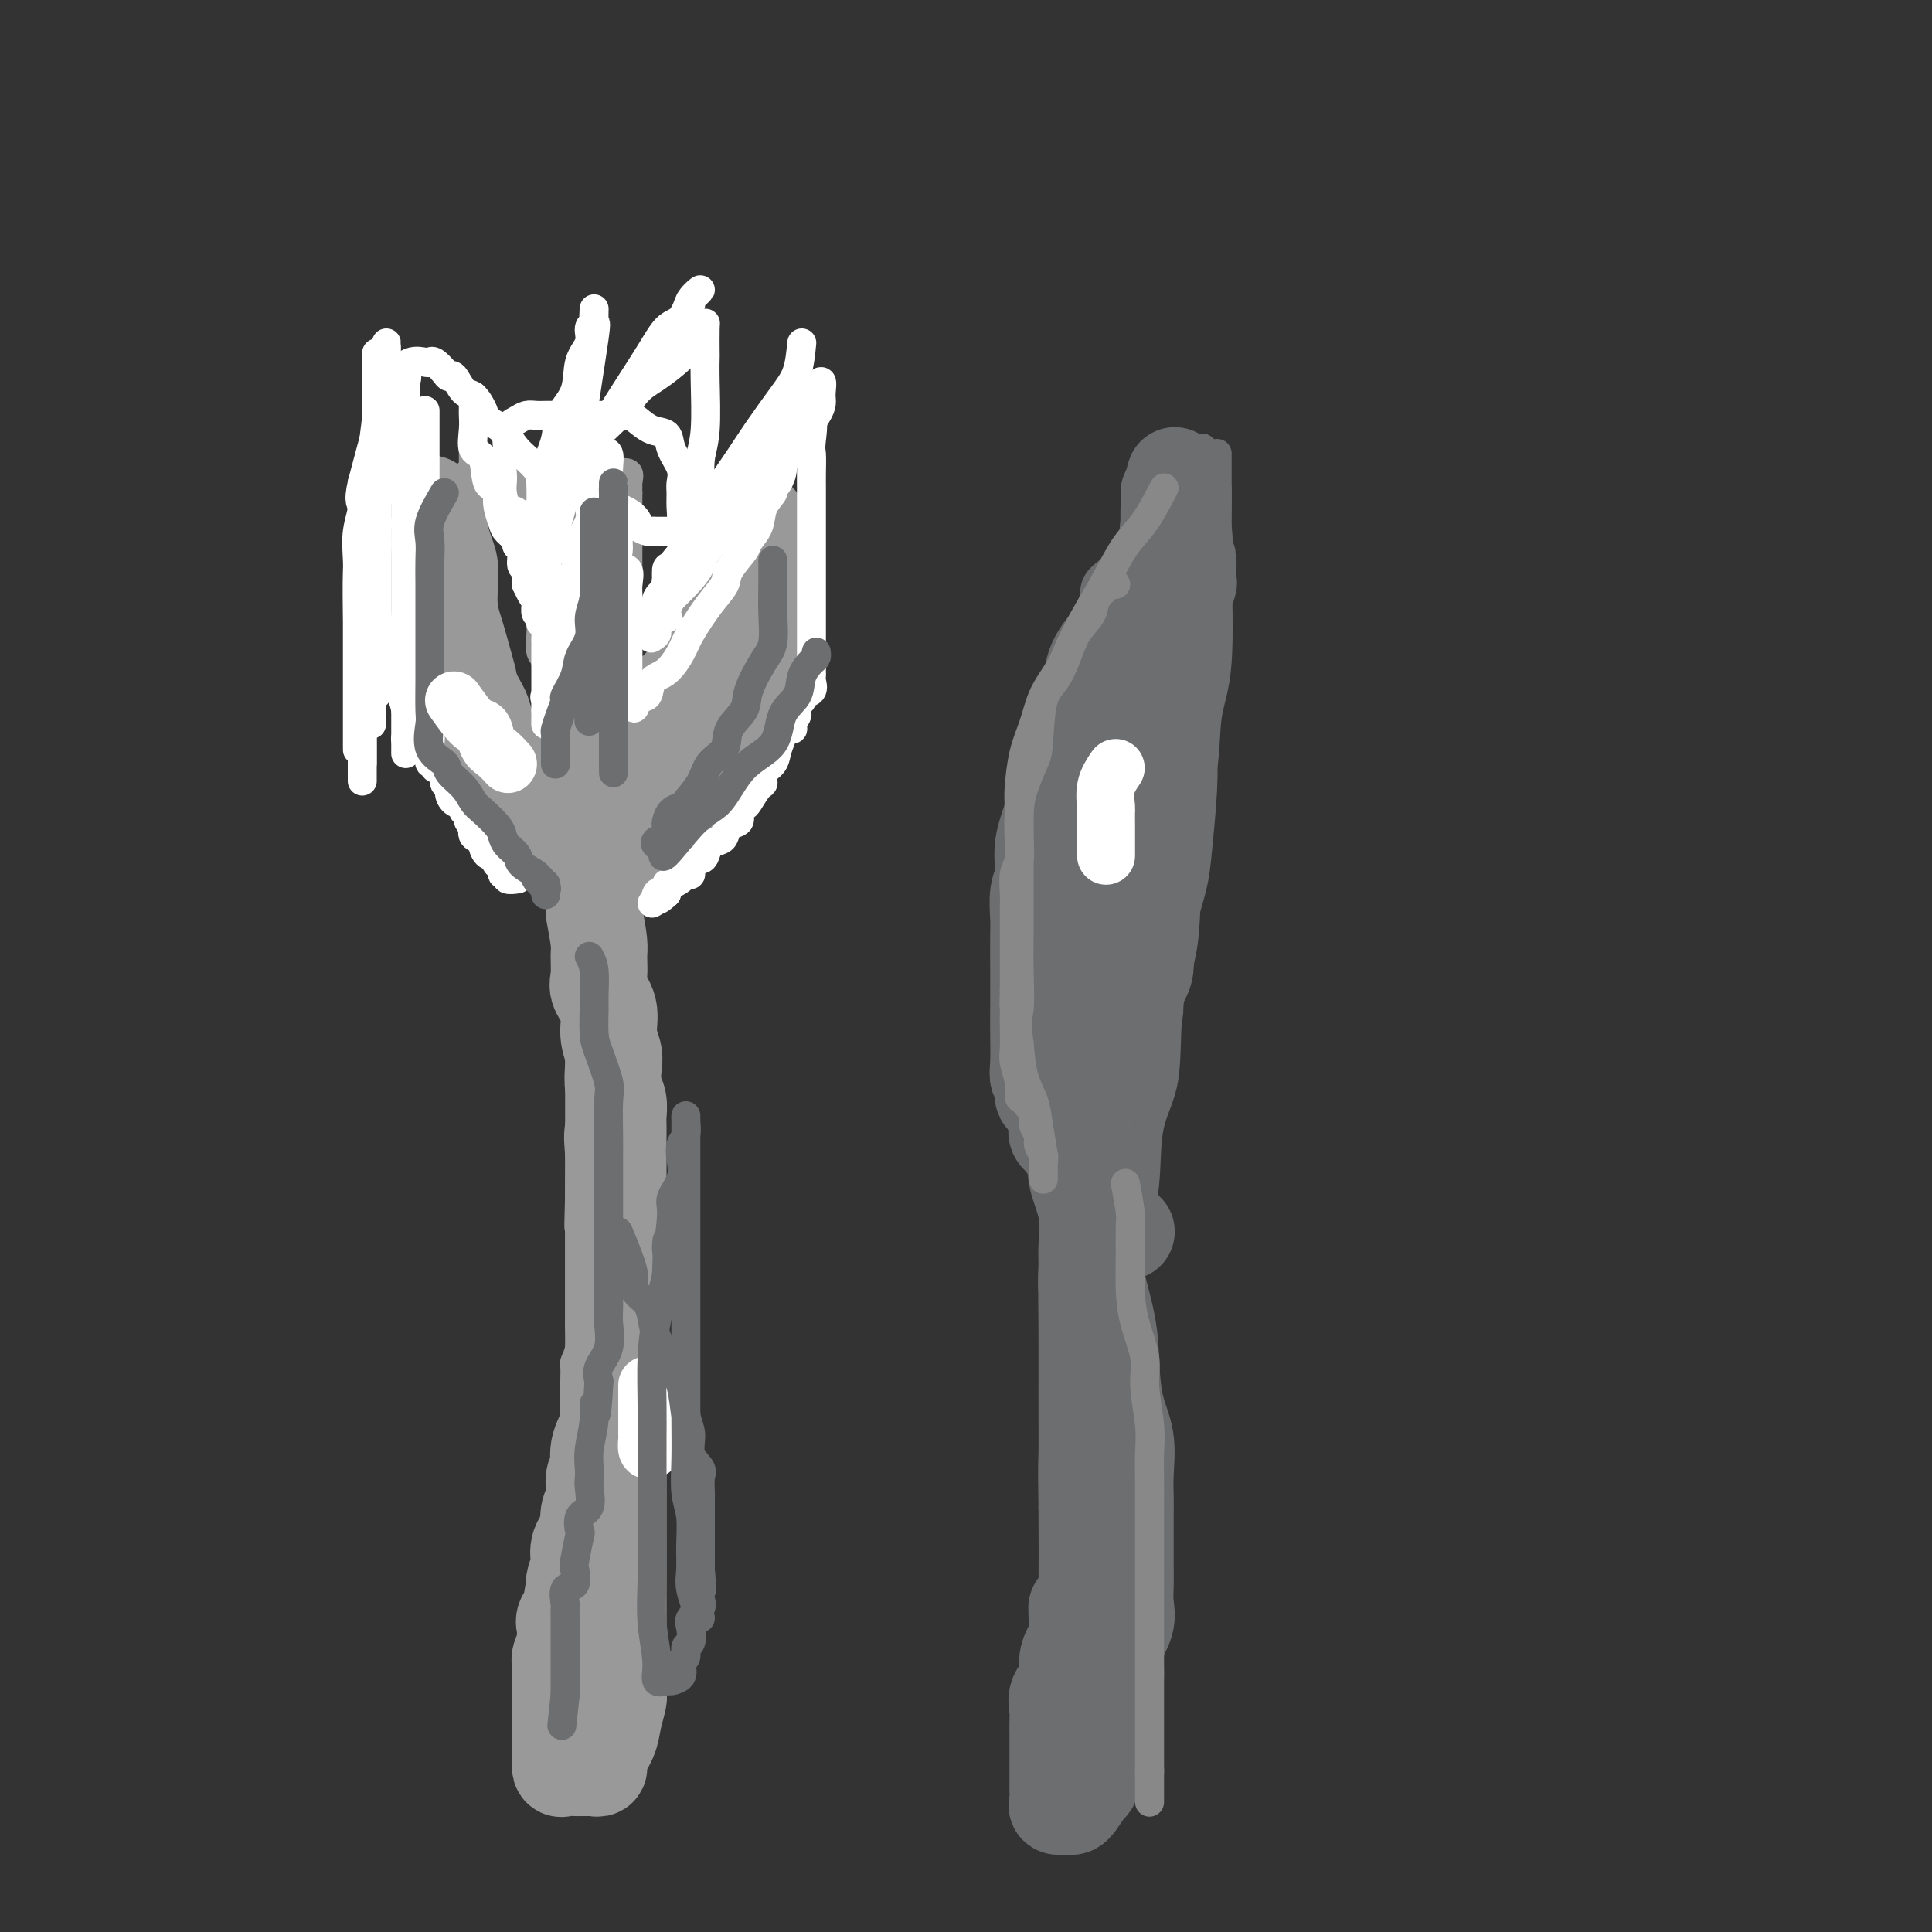 <svg viewBox='0 0 400 400' version='1.1' xmlns='http://www.w3.org/2000/svg' xmlns:xlink='http://www.w3.org/1999/xlink'><rect x="0" y="0" width="400" height="400" fill="#333333" stroke="none"/><g fill='none' stroke='#999999' stroke-width='6' stroke-linecap='round' stroke-linejoin='round'><path d='M98,90c0.000,3.127 0.000,6.254 0,8c0.000,1.746 0.000,2.110 0,3c0.000,0.890 0.000,2.307 0,3c0.000,0.693 0.000,0.664 0,2c0.000,1.336 0.000,4.037 0,6c0.000,1.963 0.000,3.187 0,4c0.000,0.813 0.000,1.213 0,2c0.000,0.787 0.000,1.959 0,3c0.000,1.041 0.000,1.951 0,3c0.000,1.049 0.000,2.236 0,3c0.000,0.764 0.000,1.105 0,2c-0.000,0.895 0.000,2.346 0,3c0.000,0.654 0.000,0.513 0,1c0.000,0.487 -0.000,1.601 0,2c0.000,0.399 0.000,0.082 0,1c0.000,0.918 -0.000,3.071 0,4c0.000,0.929 0.000,0.633 0,1c0.000,0.367 -0.000,1.397 0,2c0.000,0.603 0.000,0.778 0,1c0.000,0.222 -0.000,0.492 0,1c0.000,0.508 0.000,1.254 0,2'/><path d='M98,147c0.000,8.947 0.001,2.815 0,1c-0.001,-1.815 -0.002,0.688 0,2c0.002,1.312 0.008,1.432 0,2c-0.008,0.568 -0.030,1.584 0,2c0.030,0.416 0.114,0.234 0,1c-0.114,0.766 -0.424,2.482 0,3c0.424,0.518 1.582,-0.160 2,0c0.418,0.160 0.096,1.160 0,2c-0.096,0.840 0.035,1.520 0,2c-0.035,0.480 -0.235,0.760 0,1c0.235,0.240 0.904,0.440 1,1c0.096,0.560 -0.382,1.478 0,2c0.382,0.522 1.623,0.646 2,1c0.377,0.354 -0.111,0.936 0,1c0.111,0.064 0.821,-0.392 1,0c0.179,0.392 -0.172,1.632 0,2c0.172,0.368 0.868,-0.135 1,0c0.132,0.135 -0.300,0.910 0,1c0.300,0.090 1.332,-0.504 2,0c0.668,0.504 0.971,2.106 1,3c0.029,0.894 -0.218,1.081 0,1c0.218,-0.081 0.900,-0.429 1,0c0.100,0.429 -0.381,1.636 0,2c0.381,0.364 1.623,-0.115 2,0c0.377,0.115 -0.111,0.823 0,1c0.111,0.177 0.820,-0.176 1,0c0.180,0.176 -0.168,0.882 0,1c0.168,0.118 0.853,-0.353 1,0c0.147,0.353 -0.244,1.529 0,2c0.244,0.471 1.122,0.235 2,0'/><path d='M115,181c2.362,2.547 1.266,1.415 1,1c-0.266,-0.415 0.296,-0.111 1,0c0.704,0.111 1.550,0.030 2,0c0.450,-0.030 0.505,-0.008 1,0c0.495,0.008 1.428,0.002 2,0c0.572,-0.002 0.781,-0.000 1,0c0.219,0.000 0.448,-0.000 1,0c0.552,0.000 1.428,0.001 2,0c0.572,-0.001 0.839,-0.005 1,0c0.161,0.005 0.214,0.017 1,0c0.786,-0.017 2.304,-0.064 3,0c0.696,0.064 0.571,0.238 1,0c0.429,-0.238 1.414,-0.889 2,-1c0.586,-0.111 0.773,0.316 1,0c0.227,-0.316 0.493,-1.376 1,-2c0.507,-0.624 1.253,-0.812 2,-1'/><path d='M138,178c1.667,-1.216 2.333,-2.255 3,-3c0.667,-0.745 1.333,-1.195 2,-2c0.667,-0.805 1.334,-1.964 2,-3c0.666,-1.036 1.331,-1.949 2,-3c0.669,-1.051 1.342,-2.240 2,-3c0.658,-0.760 1.302,-1.090 2,-2c0.698,-0.910 1.448,-2.401 2,-3c0.552,-0.599 0.904,-0.305 1,-1c0.096,-0.695 -0.064,-2.378 0,-3c0.064,-0.622 0.350,-0.183 1,-1c0.650,-0.817 1.663,-2.891 2,-4c0.337,-1.109 -0.000,-1.253 0,-2c0.000,-0.747 0.339,-2.097 1,-3c0.661,-0.903 1.645,-1.359 2,-2c0.355,-0.641 0.081,-1.467 0,-2c-0.081,-0.533 0.031,-0.772 0,-1c-0.031,-0.228 -0.204,-0.445 0,-1c0.204,-0.555 0.787,-1.447 1,-2c0.213,-0.553 0.057,-0.768 0,-1c-0.057,-0.232 -0.015,-0.482 0,-1c0.015,-0.518 0.004,-1.304 0,-2c-0.004,-0.696 -0.001,-1.303 0,-2c0.001,-0.697 0.000,-1.482 0,-2c-0.000,-0.518 -0.000,-0.767 0,-1c0.000,-0.233 0.000,-0.450 0,-1c-0.000,-0.550 -0.000,-1.432 0,-2c0.000,-0.568 0.000,-0.822 0,-1c-0.000,-0.178 -0.000,-0.279 0,-1c0.000,-0.721 0.000,-2.063 0,-3c-0.000,-0.937 -0.000,-1.468 0,-2'/><path d='M161,118c0.155,-3.926 0.041,-1.241 0,-1c-0.041,0.241 -0.011,-1.961 0,-3c0.011,-1.039 0.003,-0.916 0,-1c-0.003,-0.084 -0.001,-0.376 0,-1c0.001,-0.624 0.000,-1.580 0,-2c-0.000,-0.420 -0.000,-0.306 0,-1c0.000,-0.694 0.000,-2.198 0,-3c-0.000,-0.802 -0.000,-0.901 0,-1c0.000,-0.099 0.000,-0.196 0,-1c-0.000,-0.804 -0.000,-2.313 0,-3c0.000,-0.687 0.001,-0.552 0,-1c-0.001,-0.448 -0.002,-1.479 0,-2c0.002,-0.521 0.009,-0.532 0,-1c-0.009,-0.468 -0.033,-1.394 0,-2c0.033,-0.606 0.124,-0.894 0,-1c-0.124,-0.106 -0.464,-0.030 -1,0c-0.536,0.030 -1.268,0.015 -2,0'/><path d='M158,94c-0.682,-0.185 -0.885,-0.148 -1,0c-0.115,0.148 -0.140,0.407 0,1c0.140,0.593 0.445,1.519 0,2c-0.445,0.481 -1.640,0.518 -2,1c-0.360,0.482 0.116,1.407 0,2c-0.116,0.593 -0.822,0.852 -1,1c-0.178,0.148 0.173,0.186 0,1c-0.173,0.814 -0.869,2.403 -1,3c-0.131,0.597 0.304,0.200 0,1c-0.304,0.800 -1.349,2.795 -2,4c-0.651,1.205 -0.910,1.618 -1,2c-0.090,0.382 -0.010,0.731 0,1c0.010,0.269 -0.050,0.457 0,1c0.050,0.543 0.212,1.440 0,2c-0.212,0.560 -0.796,0.784 -1,1c-0.204,0.216 -0.026,0.425 0,1c0.026,0.575 -0.098,1.515 0,2c0.098,0.485 0.420,0.515 0,1c-0.420,0.485 -1.580,1.425 -2,2c-0.420,0.575 -0.099,0.784 0,1c0.099,0.216 -0.025,0.439 0,1c0.025,0.561 0.199,1.459 0,2c-0.199,0.541 -0.771,0.726 -1,1c-0.229,0.274 -0.114,0.637 0,1'/><path d='M146,129c-1.787,5.816 -0.253,2.855 0,2c0.253,-0.855 -0.773,0.397 -1,1c-0.227,0.603 0.347,0.558 0,1c-0.347,0.442 -1.614,1.370 -2,2c-0.386,0.630 0.109,0.961 0,1c-0.109,0.039 -0.821,-0.215 -1,0c-0.179,0.215 0.177,0.899 0,1c-0.177,0.101 -0.887,-0.380 -1,0c-0.113,0.380 0.369,1.622 0,2c-0.369,0.378 -1.591,-0.109 -2,0c-0.409,0.109 -0.007,0.814 0,1c0.007,0.186 -0.383,-0.146 -1,0c-0.617,0.146 -1.461,0.772 -2,1c-0.539,0.228 -0.771,0.058 -1,0c-0.229,-0.058 -0.453,-0.005 -1,0c-0.547,0.005 -1.416,-0.037 -2,0c-0.584,0.037 -0.881,0.153 -1,0c-0.119,-0.153 -0.059,-0.577 0,-1'/><path d='M131,140c-1.464,0.030 -1.124,-0.396 -1,-1c0.124,-0.604 0.033,-1.386 0,-2c-0.033,-0.614 -0.009,-1.060 0,-2c0.009,-0.940 0.002,-2.372 0,-3c-0.002,-0.628 -0.001,-0.450 0,-1c0.001,-0.550 0.000,-1.826 0,-3c-0.000,-1.174 -0.000,-2.244 0,-3c0.000,-0.756 0.000,-1.197 0,-2c-0.000,-0.803 -0.000,-1.968 0,-3c0.000,-1.032 0.000,-1.929 0,-3c-0.000,-1.071 -0.000,-2.315 0,-3c0.000,-0.685 0.000,-0.813 0,-1c-0.000,-0.187 -0.000,-0.435 0,-1c0.000,-0.565 0.000,-1.447 0,-2c-0.000,-0.553 -0.000,-0.777 0,-1c0.000,-0.223 0.000,-0.444 0,-1c-0.000,-0.556 -0.000,-1.448 0,-2c0.000,-0.552 0.000,-0.764 0,-1c-0.000,-0.236 -0.000,-0.496 0,-1c0.000,-0.504 0.000,-1.252 0,-2'/><path d='M130,102c-0.147,-6.077 -0.014,-2.269 0,-1c0.014,1.269 -0.091,-0.002 0,-1c0.091,-0.998 0.378,-1.725 0,-2c-0.378,-0.275 -1.420,-0.099 -2,0c-0.580,0.099 -0.699,0.120 -1,0c-0.301,-0.120 -0.785,-0.380 -1,0c-0.215,0.380 -0.162,1.400 0,2c0.162,0.600 0.432,0.780 0,1c-0.432,0.220 -1.565,0.482 -2,1c-0.435,0.518 -0.173,1.294 0,2c0.173,0.706 0.257,1.344 0,2c-0.257,0.656 -0.853,1.330 -1,2c-0.147,0.670 0.157,1.334 0,2c-0.157,0.666 -0.774,1.333 -1,2c-0.226,0.667 -0.061,1.333 0,2c0.061,0.667 0.016,1.333 0,2c-0.016,0.667 -0.005,1.333 0,2c0.005,0.667 0.002,1.333 0,2'/><path d='M122,120c-1.228,3.523 -1.797,1.329 -2,1c-0.203,-0.329 -0.040,1.207 0,2c0.040,0.793 -0.042,0.841 0,1c0.042,0.159 0.209,0.427 0,1c-0.209,0.573 -0.796,1.449 -1,2c-0.204,0.551 -0.027,0.777 0,1c0.027,0.223 -0.097,0.445 0,1c0.097,0.555 0.415,1.444 0,2c-0.415,0.556 -1.563,0.779 -2,1c-0.437,0.221 -0.163,0.438 0,1c0.163,0.562 0.217,1.467 0,2c-0.217,0.533 -0.703,0.692 -1,1c-0.297,0.308 -0.405,0.764 -1,1c-0.595,0.236 -1.676,0.251 -2,0c-0.324,-0.251 0.109,-0.770 0,-1c-0.109,-0.230 -0.761,-0.172 -1,-1c-0.239,-0.828 -0.064,-2.541 0,-4c0.064,-1.459 0.017,-2.662 0,-4c-0.017,-1.338 -0.005,-2.811 0,-4c0.005,-1.189 0.002,-2.095 0,-3'/><path d='M112,120c-0.150,-3.905 -0.026,-5.167 0,-6c0.026,-0.833 -0.046,-1.235 0,-2c0.046,-0.765 0.210,-1.892 0,-3c-0.210,-1.108 -0.795,-2.196 -1,-3c-0.205,-0.804 -0.031,-1.324 0,-2c0.031,-0.676 -0.082,-1.509 0,-2c0.082,-0.491 0.360,-0.640 0,-1c-0.360,-0.360 -1.358,-0.933 -2,-1c-0.642,-0.067 -0.929,0.371 -1,0c-0.071,-0.371 0.072,-1.550 0,-2c-0.072,-0.450 -0.360,-0.172 -1,0c-0.640,0.172 -1.634,0.239 -2,0c-0.366,-0.239 -0.105,-0.782 0,-1c0.105,-0.218 0.052,-0.109 0,0'/><path d='M96,110c0.422,-2.337 0.844,-4.674 1,-6c0.156,-1.326 0.045,-1.641 0,-2c-0.045,-0.359 -0.026,-0.764 0,-1c0.026,-0.236 0.057,-0.305 0,-1c-0.057,-0.695 -0.204,-2.017 0,-2c0.204,0.017 0.758,1.372 1,2c0.242,0.628 0.172,0.527 0,2c-0.172,1.473 -0.446,4.519 0,7c0.446,2.481 1.611,4.396 2,7c0.389,2.604 0.001,5.898 0,8c-0.001,2.102 0.386,3.014 1,5c0.614,1.986 1.456,5.048 2,7c0.544,1.952 0.789,2.794 1,4c0.211,1.206 0.386,2.777 1,4c0.614,1.223 1.665,2.099 2,3c0.335,0.901 -0.047,1.829 0,3c0.047,1.171 0.524,2.586 1,4'/><path d='M108,154c1.833,9.333 0.917,4.667 0,0'/><path d='M122,175c0.001,2.334 0.002,4.669 0,6c-0.002,1.331 -0.008,1.659 0,2c0.008,0.341 0.030,0.695 0,2c-0.030,1.305 -0.113,3.562 0,5c0.113,1.438 0.423,2.059 0,4c-0.423,1.941 -1.577,5.204 -2,7c-0.423,1.796 -0.113,2.127 0,3c0.113,0.873 0.030,2.290 0,4c-0.030,1.710 -0.008,3.713 0,5c0.008,1.287 0.002,1.858 0,3c-0.002,1.142 -0.001,2.855 0,4c0.001,1.145 0.000,1.722 0,3c-0.000,1.278 -0.000,3.256 0,4c0.000,0.744 0.000,0.253 0,1c-0.000,0.747 -0.000,2.731 0,4c0.000,1.269 0.000,1.824 0,3c-0.000,1.176 -0.000,2.975 0,4c0.000,1.025 0.000,1.276 0,2c-0.000,0.724 -0.000,1.921 0,3c0.000,1.079 0.000,2.039 0,3'/><path d='M120,247c-0.309,11.844 -0.083,5.455 0,4c0.083,-1.455 0.022,2.023 0,4c-0.022,1.977 -0.006,2.454 0,3c0.006,0.546 0.002,1.161 0,2c-0.002,0.839 -0.000,1.902 0,3c0.000,1.098 -0.000,2.232 0,3c0.000,0.768 0.001,1.171 0,2c-0.001,0.829 -0.004,2.086 0,3c0.004,0.914 0.015,1.486 0,2c-0.015,0.514 -0.057,0.969 0,2c0.057,1.031 0.211,2.637 0,4c-0.211,1.363 -0.789,2.482 -1,3c-0.211,0.518 -0.057,0.436 0,1c0.057,0.564 0.015,1.775 0,3c-0.015,1.225 -0.005,2.466 0,3c0.005,0.534 0.003,0.363 0,1c-0.003,0.637 -0.008,2.082 0,3c0.008,0.918 0.030,1.311 0,2c-0.030,0.689 -0.113,1.676 0,3c0.113,1.324 0.422,2.986 0,4c-0.422,1.014 -1.576,1.380 -2,2c-0.424,0.620 -0.117,1.495 0,2c0.117,0.505 0.046,0.640 0,2c-0.046,1.360 -0.065,3.945 0,5c0.065,1.055 0.214,0.578 0,1c-0.214,0.422 -0.789,1.741 -1,3c-0.211,1.259 -0.056,2.456 0,3c0.056,0.544 0.015,0.434 0,1c-0.015,0.566 -0.004,1.806 0,3c0.004,1.194 0.001,2.341 0,3c-0.001,0.659 -0.001,0.829 0,1'/><path d='M116,328c-0.614,13.153 -0.151,5.536 0,3c0.151,-2.536 -0.012,0.008 0,1c0.012,0.992 0.200,0.430 0,1c-0.200,0.570 -0.786,2.271 -1,3c-0.214,0.729 -0.055,0.487 0,1c0.055,0.513 0.007,1.782 0,3c-0.007,1.218 0.026,2.386 0,3c-0.026,0.614 -0.112,0.674 0,1c0.112,0.326 0.422,0.917 0,1c-0.422,0.083 -1.577,-0.342 -2,0c-0.423,0.342 -0.113,1.453 0,2c0.113,0.547 0.030,0.532 0,1c-0.030,0.468 -0.008,1.421 0,2c0.008,0.579 0.002,0.784 0,1c-0.002,0.216 -0.001,0.443 0,1c0.001,0.557 0.000,1.445 0,2c-0.000,0.555 -0.000,0.778 0,1c0.000,0.222 0.000,0.445 0,1c-0.000,0.555 -0.000,1.444 0,2c0.000,0.556 0.000,0.779 0,1c-0.000,0.221 -0.000,0.441 0,1c0.000,0.559 0.000,1.458 0,2c-0.000,0.542 -0.000,0.726 0,1c0.000,0.274 0.000,0.637 0,1'/><path d='M113,364c-0.465,5.984 -0.127,2.943 0,2c0.127,-0.943 0.042,0.212 0,1c-0.042,0.788 -0.040,1.208 0,1c0.040,-0.208 0.120,-1.045 0,-2c-0.120,-0.955 -0.440,-2.029 0,-3c0.440,-0.971 1.639,-1.840 2,-3c0.361,-1.160 -0.115,-2.611 0,-4c0.115,-1.389 0.821,-2.718 1,-4c0.179,-1.282 -0.168,-2.519 0,-4c0.168,-1.481 0.853,-3.206 1,-5c0.147,-1.794 -0.244,-3.655 0,-6c0.244,-2.345 1.122,-5.172 2,-8'/><path d='M119,329c1.029,-6.933 0.600,-5.264 1,-6c0.400,-0.736 1.628,-3.876 2,-6c0.372,-2.124 -0.112,-3.230 0,-5c0.112,-1.770 0.821,-4.203 1,-6c0.179,-1.797 -0.173,-2.958 0,-5c0.173,-2.042 0.869,-4.965 1,-7c0.131,-2.035 -0.305,-3.184 0,-5c0.305,-1.816 1.350,-4.300 2,-7c0.650,-2.700 0.906,-5.616 1,-8c0.094,-2.384 0.025,-4.237 0,-6c-0.025,-1.763 -0.007,-3.435 0,-5c0.007,-1.565 0.002,-3.024 0,-5c-0.002,-1.976 -0.000,-4.471 0,-7c0.000,-2.529 0.000,-5.092 0,-7c-0.000,-1.908 -0.000,-3.160 0,-5c0.000,-1.840 0.000,-4.267 0,-6c-0.000,-1.733 -0.000,-2.772 0,-4c0.000,-1.228 0.000,-2.646 0,-4c-0.000,-1.354 -0.000,-2.644 0,-4c0.000,-1.356 0.000,-2.776 0,-4c-0.000,-1.224 -0.000,-2.250 0,-3c0.000,-0.750 0.000,-1.225 0,-2c-0.000,-0.775 -0.000,-1.852 0,-3c0.000,-1.148 0.000,-2.369 0,-4c-0.000,-1.631 -0.000,-3.671 0,-5c0.000,-1.329 0.000,-1.945 0,-3c-0.000,-1.055 -0.000,-2.548 0,-4c0.000,-1.452 0.000,-2.863 0,-4c-0.000,-1.137 -0.000,-1.998 0,-3c0.000,-1.002 0.000,-2.143 0,-3c-0.000,-0.857 -0.000,-1.428 0,-2'/><path d='M127,181c0.000,-14.888 0.001,-5.609 0,-3c-0.001,2.609 -0.004,-1.451 0,-3c0.004,-1.549 0.015,-0.586 0,-1c-0.015,-0.414 -0.057,-2.204 0,-3c0.057,-0.796 0.213,-0.599 0,-1c-0.213,-0.401 -0.796,-1.401 -1,-2c-0.204,-0.599 -0.031,-0.797 0,-1c0.031,-0.203 -0.082,-0.409 0,-1c0.082,-0.591 0.358,-1.565 0,-2c-0.358,-0.435 -1.350,-0.332 -2,0c-0.650,0.332 -0.959,0.893 -1,2c-0.041,1.107 0.185,2.762 0,5c-0.185,2.238 -0.782,5.061 -1,7c-0.218,1.939 -0.059,2.994 0,5c0.059,2.006 0.016,4.962 0,7c-0.016,2.038 -0.004,3.157 0,5c0.004,1.843 0.001,4.412 0,6c-0.001,1.588 -0.000,2.197 0,5c0.000,2.803 0.000,7.801 0,11c-0.000,3.199 -0.000,4.600 0,6'/><path d='M122,223c0.121,7.873 0.425,5.057 0,5c-0.425,-0.057 -1.578,2.646 -2,5c-0.422,2.354 -0.113,4.358 0,6c0.113,1.642 0.030,2.921 0,5c-0.030,2.079 -0.008,4.957 0,7c0.008,2.043 0.002,3.249 0,5c-0.002,1.751 -0.001,4.046 0,6c0.001,1.954 0.000,3.568 0,5c-0.000,1.432 -0.000,2.684 0,4c0.000,1.316 0.000,2.697 0,4c-0.000,1.303 -0.000,2.527 0,3c0.000,0.473 0.000,0.195 0,1c-0.000,0.805 -0.000,2.694 0,4c0.000,1.306 0.000,2.030 0,3c-0.000,0.970 -0.000,2.187 0,3c0.000,0.813 0.000,1.224 0,2c-0.000,0.776 -0.000,1.919 0,3c0.000,1.081 0.000,2.102 0,4c-0.000,1.898 -0.000,4.674 0,6c0.000,1.326 0.000,1.204 0,2c-0.000,0.796 -0.000,2.511 0,4c0.000,1.489 0.000,2.753 0,4c-0.000,1.247 -0.000,2.475 0,4c0.000,1.525 0.000,3.345 0,5c-0.000,1.655 -0.000,3.146 0,4c0.000,0.854 0.000,1.071 0,2c0.000,0.929 0.000,2.569 0,4c0.000,1.431 0.000,2.652 0,4c0.000,1.348 0.000,2.825 0,4c0.000,1.175 0.000,2.050 0,3c0.000,0.950 0.000,1.975 0,3'/><path d='M120,347c-0.309,19.271 -0.083,5.447 0,1c0.083,-4.447 0.022,0.481 0,3c-0.022,2.519 -0.006,2.629 0,3c0.006,0.371 0.002,1.003 0,2c-0.002,0.997 -0.000,2.360 0,3c0.000,0.640 0.000,0.556 0,1c-0.000,0.444 -0.000,1.415 0,2c0.000,0.585 0.000,0.785 0,1c-0.000,0.215 -0.000,0.446 0,1c0.000,0.554 0.000,1.431 0,2c-0.000,0.569 -0.000,0.828 0,1c0.000,0.172 0.000,0.256 0,1c-0.000,0.744 -0.000,2.148 0,2c0.000,-0.148 0.000,-1.848 0,-4c-0.000,-2.152 -0.000,-4.758 0,-8c0.000,-3.242 0.000,-7.121 0,-11'/><path d='M120,347c-0.121,-5.413 -0.425,-7.445 0,-10c0.425,-2.555 1.578,-5.634 2,-9c0.422,-3.366 0.113,-7.020 0,-10c-0.113,-2.980 -0.030,-5.287 0,-8c0.030,-2.713 0.008,-5.833 0,-8c-0.008,-2.167 -0.002,-3.380 0,-5c0.002,-1.620 0.001,-3.645 0,-6c-0.001,-2.355 -0.000,-5.039 0,-8c0.000,-2.961 0.000,-6.198 0,-9c-0.000,-2.802 -0.000,-5.170 0,-7c0.000,-1.830 0.000,-3.121 0,-5c-0.000,-1.879 -0.000,-4.344 0,-6c0.000,-1.656 0.000,-2.503 0,-4c-0.000,-1.497 -0.000,-3.644 0,-5c0.000,-1.356 0.000,-1.921 0,-3c-0.000,-1.079 -0.000,-2.674 0,-4c0.000,-1.326 0.000,-2.384 0,-3c-0.000,-0.616 -0.000,-0.790 0,-1c0.000,-0.210 0.000,-0.456 0,-1c-0.000,-0.544 -0.000,-1.385 0,-2c0.000,-0.615 0.000,-1.005 0,-1c-0.000,0.005 -0.000,0.403 0,3c0.000,2.597 0.000,7.391 0,10c-0.000,2.609 -0.000,3.031 0,5c0.000,1.969 0.000,5.484 0,9'/><path d='M122,259c-0.000,5.258 -0.000,5.403 0,7c0.000,1.597 0.000,4.646 0,7c-0.000,2.354 -0.000,4.014 0,6c0.000,1.986 0.000,4.299 0,6c-0.000,1.701 -0.000,2.790 0,4c0.000,1.210 0.000,2.543 0,4c-0.000,1.457 -0.000,3.040 0,5c0.000,1.960 0.000,4.299 0,6c-0.000,1.701 -0.001,2.764 0,4c0.001,1.236 0.004,2.644 0,4c-0.004,1.356 -0.015,2.660 0,4c0.015,1.340 0.057,2.718 0,4c-0.057,1.282 -0.212,2.469 0,4c0.212,1.531 0.793,3.405 1,5c0.207,1.595 0.041,2.912 0,4c-0.041,1.088 0.041,1.949 0,3c-0.041,1.051 -0.207,2.294 0,3c0.207,0.706 0.788,0.876 1,1c0.212,0.124 0.057,0.203 0,1c-0.057,0.797 -0.015,2.311 0,3c0.015,0.689 0.004,0.552 0,1c-0.004,0.448 -0.001,1.480 0,2c0.001,0.520 0.000,0.528 0,1c-0.000,0.472 -0.000,1.407 0,2c0.000,0.593 0.000,0.845 0,1c-0.000,0.155 -0.000,0.213 0,1c0.000,0.787 0.000,2.304 0,3c-0.000,0.696 -0.000,0.572 0,1c0.000,0.428 0.000,1.408 0,2c-0.000,0.592 -0.000,0.796 0,1'/><path d='M124,359c0.309,15.589 0.083,4.562 0,1c-0.083,-3.562 -0.021,0.341 0,2c0.021,1.659 0.003,1.075 0,1c-0.003,-0.075 0.010,0.358 0,1c-0.010,0.642 -0.041,1.492 0,2c0.041,0.508 0.155,0.672 0,1c-0.155,0.328 -0.580,0.819 -1,1c-0.420,0.181 -0.834,0.052 -1,0c-0.166,-0.052 -0.083,-0.026 0,0'/></g>
<g fill='none' stroke='#999999' stroke-width='20' stroke-linecap='round' stroke-linejoin='round'><path d='M123,189c0.427,2.299 0.854,4.599 1,6c0.146,1.401 0.010,1.904 0,3c-0.010,1.096 0.106,2.786 0,4c-0.106,1.214 -0.435,1.951 0,3c0.435,1.049 1.632,2.409 2,4c0.368,1.591 -0.094,3.412 0,5c0.094,1.588 0.743,2.944 1,4c0.257,1.056 0.121,1.814 0,3c-0.121,1.186 -0.229,2.800 0,4c0.229,1.200 0.793,1.987 1,3c0.207,1.013 0.055,2.253 0,3c-0.055,0.747 -0.015,1.000 0,2c0.015,1.000 0.004,2.748 0,4c-0.004,1.252 -0.001,2.010 0,3c0.001,0.990 0.000,2.212 0,3c-0.000,0.788 -0.000,1.141 0,2c0.000,0.859 0.000,2.225 0,3c-0.000,0.775 -0.000,0.960 0,2c0.000,1.040 0.000,2.936 0,4c-0.000,1.064 -0.000,1.296 0,2c0.000,0.704 0.000,1.879 0,3c-0.000,1.121 -0.000,2.186 0,3c0.000,0.814 0.000,1.375 0,2c-0.000,0.625 -0.000,1.312 0,2'/><path d='M128,266c0.774,12.108 0.207,3.878 0,1c-0.207,-2.878 -0.056,-0.404 0,1c0.056,1.404 0.015,1.737 0,2c-0.015,0.263 -0.004,0.455 0,1c0.004,0.545 0.001,1.443 0,2c-0.001,0.557 -0.000,0.773 0,1c0.000,0.227 -0.000,0.465 0,1c0.000,0.535 0.001,1.367 0,2c-0.001,0.633 -0.004,1.066 0,2c0.004,0.934 0.016,2.370 0,3c-0.016,0.630 -0.058,0.453 0,1c0.058,0.547 0.218,1.818 0,3c-0.218,1.182 -0.814,2.274 -1,3c-0.186,0.726 0.037,1.085 0,2c-0.037,0.915 -0.335,2.388 -1,4c-0.665,1.612 -1.699,3.365 -2,5c-0.301,1.635 0.129,3.153 0,4c-0.129,0.847 -0.817,1.023 -1,2c-0.183,0.977 0.140,2.753 0,4c-0.140,1.247 -0.742,1.963 -1,3c-0.258,1.037 -0.173,2.394 0,3c0.173,0.606 0.435,0.460 0,1c-0.435,0.540 -1.567,1.766 -2,3c-0.433,1.234 -0.168,2.475 0,3c0.168,0.525 0.237,0.334 0,1c-0.237,0.666 -0.782,2.190 -1,3c-0.218,0.810 -0.109,0.905 0,1'/><path d='M119,328c-1.425,7.160 -0.487,4.059 0,3c0.487,-1.059 0.524,-0.075 0,1c-0.524,1.075 -1.608,2.242 -2,3c-0.392,0.758 -0.091,1.109 0,2c0.091,0.891 -0.028,2.323 0,3c0.028,0.677 0.204,0.600 0,1c-0.204,0.400 -0.787,1.277 -1,2c-0.213,0.723 -0.057,1.294 0,2c0.057,0.706 0.015,1.549 0,2c-0.015,0.451 -0.004,0.510 0,1c0.004,0.490 0.001,1.412 0,2c-0.001,0.588 -0.000,0.844 0,1c0.000,0.156 0.000,0.213 0,1c-0.000,0.787 -0.000,2.304 0,3c0.000,0.696 0.000,0.571 0,1c-0.000,0.429 -0.000,1.410 0,2c0.000,0.590 0.000,0.787 0,1c-0.000,0.213 -0.001,0.443 0,1c0.001,0.557 0.002,1.442 0,2c-0.002,0.558 -0.008,0.791 0,1c0.008,0.209 0.029,0.396 0,1c-0.029,0.604 -0.107,1.626 0,2c0.107,0.374 0.400,0.100 1,0c0.600,-0.100 1.508,-0.027 2,0c0.492,0.027 0.569,0.008 1,0c0.431,-0.008 1.215,-0.004 2,0'/><path d='M122,366c1.086,-0.019 0.802,-0.065 1,0c0.198,0.065 0.880,0.242 1,0c0.120,-0.242 -0.322,-0.901 0,-2c0.322,-1.099 1.407,-2.636 2,-4c0.593,-1.364 0.695,-2.556 1,-4c0.305,-1.444 0.814,-3.141 1,-4c0.186,-0.859 0.050,-0.881 0,-2c-0.050,-1.119 -0.013,-3.334 0,-5c0.013,-1.666 0.004,-2.781 0,-4c-0.004,-1.219 -0.001,-2.541 0,-4c0.001,-1.459 0.000,-3.054 0,-4c-0.000,-0.946 -0.000,-1.243 0,-2c0.000,-0.757 0.000,-1.973 0,-3c-0.000,-1.027 -0.000,-1.866 0,-3c0.000,-1.134 0.000,-2.563 0,-4c-0.000,-1.437 -0.000,-2.884 0,-4c0.000,-1.116 0.000,-1.903 0,-3c-0.000,-1.097 -0.000,-2.504 0,-4c0.000,-1.496 0.000,-3.082 0,-4c-0.000,-0.918 -0.000,-1.169 0,-2c0.000,-0.831 0.000,-2.243 0,-4c-0.000,-1.757 -0.000,-3.860 0,-5c0.000,-1.140 0.000,-1.317 0,-2c-0.000,-0.683 -0.000,-1.871 0,-3c0.000,-1.129 0.000,-2.199 0,-3c-0.000,-0.801 -0.000,-1.331 0,-2c0.000,-0.669 0.000,-1.475 0,-2c-0.000,-0.525 -0.000,-0.770 0,-1c0.000,-0.230 0.000,-0.447 0,-1c-0.000,-0.553 -0.000,-1.444 0,-2c0.000,-0.556 0.000,-0.778 0,-1'/><path d='M128,278c0.004,-10.637 0.015,-0.228 0,5c-0.015,5.228 -0.057,5.277 0,7c0.057,1.723 0.211,5.121 0,8c-0.211,2.879 -0.789,5.239 -1,7c-0.211,1.761 -0.057,2.922 0,5c0.057,2.078 0.015,5.074 0,7c-0.015,1.926 -0.004,2.781 0,4c0.004,1.219 0.001,2.803 0,4c-0.001,1.197 -0.000,2.009 0,3c0.000,0.991 0.000,2.162 0,3c-0.000,0.838 -0.000,1.342 0,2c0.000,0.658 0.000,1.469 0,2c-0.000,0.531 -0.000,0.781 0,1c0.000,0.219 0.000,0.405 0,1c-0.000,0.595 -0.000,1.599 0,2c0.000,0.401 0.000,0.201 0,0'/><path d='M113,166c2.184,-0.739 4.367,-1.478 6,-2c1.633,-0.522 2.714,-0.827 3,-1c0.286,-0.173 -0.224,-0.215 0,-1c0.224,-0.785 1.181,-2.312 2,-3c0.819,-0.688 1.500,-0.535 2,-1c0.500,-0.465 0.820,-1.547 1,-2c0.180,-0.453 0.222,-0.277 1,-1c0.778,-0.723 2.293,-2.345 3,-3c0.707,-0.655 0.607,-0.345 1,-1c0.393,-0.655 1.279,-2.277 2,-3c0.721,-0.723 1.277,-0.547 2,-1c0.723,-0.453 1.612,-1.535 2,-2c0.388,-0.465 0.275,-0.313 1,-1c0.725,-0.687 2.290,-2.212 3,-3c0.710,-0.788 0.566,-0.840 1,-1c0.434,-0.160 1.445,-0.430 2,-1c0.555,-0.570 0.654,-1.442 1,-2c0.346,-0.558 0.939,-0.804 1,-1c0.061,-0.196 -0.411,-0.342 0,-1c0.411,-0.658 1.706,-1.829 3,-3'/><path d='M150,132c4.299,-5.379 1.046,-3.327 0,-3c-1.046,0.327 0.114,-1.071 1,-2c0.886,-0.929 1.499,-1.388 2,-2c0.501,-0.612 0.891,-1.376 1,-2c0.109,-0.624 -0.062,-1.108 0,-2c0.062,-0.892 0.356,-2.193 1,-3c0.644,-0.807 1.637,-1.119 2,-2c0.363,-0.881 0.097,-2.331 0,-3c-0.097,-0.669 -0.026,-0.556 0,-1c0.026,-0.444 0.007,-1.443 0,-2c-0.007,-0.557 -0.002,-0.672 0,-1c0.002,-0.328 0.001,-0.870 0,-1c-0.001,-0.130 -0.000,0.152 0,1c0.000,0.848 0.000,2.264 0,3c-0.000,0.736 -0.000,0.794 0,2c0.000,1.206 0.000,3.560 0,6c-0.000,2.440 -0.000,4.965 0,7c0.000,2.035 0.000,3.582 0,5c-0.000,1.418 -0.000,2.709 0,4'/><path d='M157,136c-0.470,4.691 -1.644,3.417 -2,4c-0.356,0.583 0.107,3.022 0,4c-0.107,0.978 -0.784,0.493 -1,1c-0.216,0.507 0.030,2.004 0,3c-0.030,0.996 -0.336,1.491 -1,2c-0.664,0.509 -1.687,1.033 -2,2c-0.313,0.967 0.085,2.378 0,3c-0.085,0.622 -0.652,0.456 -1,1c-0.348,0.544 -0.478,1.798 -1,3c-0.522,1.202 -1.435,2.352 -2,3c-0.565,0.648 -0.780,0.793 -1,1c-0.220,0.207 -0.444,0.474 -1,1c-0.556,0.526 -1.443,1.311 -2,2c-0.557,0.689 -0.783,1.284 -1,2c-0.217,0.716 -0.425,1.555 -1,2c-0.575,0.445 -1.517,0.495 -2,1c-0.483,0.505 -0.506,1.464 -1,2c-0.494,0.536 -1.460,0.650 -2,1c-0.540,0.350 -0.656,0.935 -1,1c-0.344,0.065 -0.917,-0.390 -1,0c-0.083,0.390 0.325,1.625 0,2c-0.325,0.375 -1.383,-0.109 -2,0c-0.617,0.109 -0.794,0.813 -1,1c-0.206,0.187 -0.440,-0.142 -1,0c-0.560,0.142 -1.446,0.755 -2,1c-0.554,0.245 -0.777,0.123 -1,0'/><path d='M127,179c-1.819,0.918 -0.866,0.214 -1,0c-0.134,-0.214 -1.357,0.061 -2,0c-0.643,-0.061 -0.708,-0.459 -1,-2c-0.292,-1.541 -0.810,-4.226 -1,-6c-0.190,-1.774 -0.051,-2.637 0,-4c0.051,-1.363 0.014,-3.225 0,-5c-0.014,-1.775 -0.004,-3.462 0,-6c0.004,-2.538 0.001,-5.925 0,-8c-0.001,-2.075 -0.000,-2.836 0,-4c0.000,-1.164 0.000,-2.730 0,-4c-0.000,-1.270 -0.000,-2.246 0,-3c0.000,-0.754 0.000,-1.288 0,-2c-0.000,-0.712 -0.000,-1.603 0,-2c0.000,-0.397 0.000,-0.299 0,-1c-0.000,-0.701 -0.000,-2.200 0,-3c0.000,-0.800 0.000,-0.901 0,-1c-0.000,-0.099 -0.000,-0.197 0,-1c0.000,-0.803 0.000,-2.313 0,-3c-0.000,-0.687 -0.000,-0.551 0,-1c0.000,-0.449 0.000,-1.481 0,-2c-0.000,-0.519 -0.000,-0.523 0,-1c0.000,-0.477 0.000,-1.427 0,-2c-0.000,-0.573 -0.000,-0.770 0,-1c0.000,-0.230 0.000,-0.494 0,-1c-0.000,-0.506 -0.000,-1.253 0,-2'/><path d='M122,114c0.000,-9.043 0.000,-3.149 0,-1c-0.000,2.149 -0.000,0.555 0,1c0.000,0.445 0.000,2.929 0,4c0.000,1.071 -0.000,0.728 0,3c0.000,2.272 0.000,7.159 0,10c0.000,2.841 0.000,3.635 0,5c0.000,1.365 -0.000,3.300 0,5c0.000,1.700 0.000,3.164 0,4c0.000,0.836 0.000,1.044 0,2c0.000,0.956 0.000,2.660 0,4c-0.000,1.340 0.000,2.317 0,3c0.000,0.683 -0.000,1.071 0,2c0.000,0.929 0.000,2.399 0,3c0.000,0.601 0.000,0.335 0,1c-0.000,0.665 -0.000,2.262 0,3c0.000,0.738 0.000,0.617 0,1c-0.000,0.383 -0.000,1.271 0,2c0.000,0.729 0.000,1.298 0,2c-0.000,0.702 -0.000,1.535 0,2c0.000,0.465 0.000,0.561 0,1c0.000,0.439 0.000,1.219 0,2'/><path d='M122,173c-0.420,9.121 -1.470,2.425 -2,0c-0.530,-2.425 -0.539,-0.577 -1,0c-0.461,0.577 -1.373,-0.117 -2,0c-0.627,0.117 -0.969,1.046 -2,0c-1.031,-1.046 -2.750,-4.068 -4,-6c-1.250,-1.932 -2.029,-2.776 -3,-4c-0.971,-1.224 -2.133,-2.829 -3,-4c-0.867,-1.171 -1.440,-1.907 -2,-3c-0.560,-1.093 -1.106,-2.542 -2,-4c-0.894,-1.458 -2.137,-2.925 -3,-4c-0.863,-1.075 -1.348,-1.757 -2,-3c-0.652,-1.243 -1.471,-3.047 -2,-4c-0.529,-0.953 -0.769,-1.056 -1,-2c-0.231,-0.944 -0.454,-2.730 -1,-4c-0.546,-1.270 -1.414,-2.024 -2,-3c-0.586,-0.976 -0.889,-2.176 -1,-3c-0.111,-0.824 -0.030,-1.274 0,-2c0.030,-0.726 0.008,-1.727 0,-3c-0.008,-1.273 -0.002,-2.816 0,-4c0.002,-1.184 0.001,-2.008 0,-3c-0.001,-0.992 -0.000,-2.153 0,-3c0.000,-0.847 0.000,-1.379 0,-2c-0.000,-0.621 -0.000,-1.331 0,-2c0.000,-0.669 0.000,-1.295 0,-2c-0.000,-0.705 -0.000,-1.487 0,-2c0.000,-0.513 0.000,-0.756 0,-1'/><path d='M89,105c0.045,-2.678 0.156,2.628 0,5c-0.156,2.372 -0.579,1.811 0,3c0.579,1.189 2.158,4.127 3,7c0.842,2.873 0.945,5.682 1,8c0.055,2.318 0.060,4.144 1,7c0.940,2.856 2.815,6.741 4,9c1.185,2.259 1.680,2.893 2,4c0.320,1.107 0.464,2.689 1,4c0.536,1.311 1.463,2.351 2,3c0.537,0.649 0.683,0.905 1,1c0.317,0.095 0.805,0.027 1,0c0.195,-0.027 0.098,-0.014 0,0'/></g>
<g fill='none' stroke='#FFFFFF' stroke-width='6' stroke-linecap='round' stroke-linejoin='round'><path d='M88,85c0.000,2.050 0.000,4.099 0,5c0.000,0.901 0.000,0.653 0,1c0.000,0.347 0.000,1.288 0,2c0.000,0.712 0.000,1.196 0,2c0.000,0.804 0.000,1.928 0,3c0.000,1.072 0.000,2.091 0,3c0.000,0.909 0.000,1.708 0,3c0.000,1.292 -0.000,3.076 0,4c0.000,0.924 0.000,0.988 0,2c0.000,1.012 0.000,2.971 0,4c0.000,1.029 0.000,1.129 0,2c0.000,0.871 0.000,2.515 0,4c0.000,1.485 0.000,2.811 0,4c0.000,1.189 0.000,2.241 0,3c0.000,0.759 0.000,1.225 0,2c0.000,0.775 -0.000,1.860 0,3c0.000,1.140 0.000,2.337 0,3c0.000,0.663 -0.000,0.794 0,1c0.000,0.206 0.000,0.487 0,1c-0.000,0.513 0.000,1.256 0,2'/><path d='M88,139c0.000,8.700 0.000,3.450 0,2c-0.000,-1.450 -0.001,0.901 0,2c0.001,1.099 0.004,0.948 0,1c-0.004,0.052 -0.015,0.308 0,1c0.015,0.692 0.057,1.821 0,3c-0.057,1.179 -0.211,2.409 0,3c0.211,0.591 0.787,0.544 1,1c0.213,0.456 0.061,1.414 0,2c-0.061,0.586 -0.033,0.801 0,1c0.033,0.199 0.069,0.381 0,1c-0.069,0.619 -0.244,1.675 0,2c0.244,0.325 0.906,-0.081 1,0c0.094,0.081 -0.382,0.651 0,1c0.382,0.349 1.621,0.479 2,1c0.379,0.521 -0.101,1.435 0,2c0.101,0.565 0.782,0.783 1,1c0.218,0.217 -0.029,0.435 0,1c0.029,0.565 0.332,1.479 1,2c0.668,0.521 1.700,0.649 2,1c0.300,0.351 -0.132,0.924 0,1c0.132,0.076 0.828,-0.344 1,0c0.172,0.344 -0.179,1.453 0,2c0.179,0.547 0.887,0.532 1,1c0.113,0.468 -0.370,1.418 0,2c0.370,0.582 1.594,0.795 2,1c0.406,0.205 -0.006,0.401 0,1c0.006,0.599 0.430,1.600 1,2c0.570,0.400 1.285,0.200 2,0'/><path d='M103,177c2.183,3.096 0.642,1.336 0,1c-0.642,-0.336 -0.384,0.751 0,1c0.384,0.249 0.895,-0.340 1,0c0.105,0.340 -0.196,1.608 0,2c0.196,0.392 0.887,-0.091 1,0c0.113,0.091 -0.354,0.755 0,1c0.354,0.245 1.530,0.070 2,0c0.470,-0.070 0.235,-0.035 0,0'/><path d='M98,82c-0.001,0.210 -0.002,0.421 0,1c0.002,0.579 0.008,1.527 0,2c-0.008,0.473 -0.029,0.471 0,1c0.029,0.529 0.106,1.590 0,3c-0.106,1.410 -0.397,3.170 0,4c0.397,0.830 1.483,0.730 2,2c0.517,1.270 0.466,3.912 1,5c0.534,1.088 1.654,0.624 2,1c0.346,0.376 -0.080,1.593 0,3c0.080,1.407 0.666,3.005 1,4c0.334,0.995 0.414,1.388 1,2c0.586,0.612 1.677,1.444 2,2c0.323,0.556 -0.124,0.835 0,1c0.124,0.165 0.818,0.215 1,1c0.182,0.785 -0.147,2.303 0,3c0.147,0.697 0.770,0.572 1,1c0.230,0.428 0.066,1.408 0,2c-0.066,0.592 -0.033,0.796 0,1'/><path d='M109,121c2.156,4.731 2.045,2.559 2,2c-0.045,-0.559 -0.026,0.494 0,1c0.026,0.506 0.059,0.466 0,1c-0.059,0.534 -0.208,1.643 0,2c0.208,0.357 0.774,-0.037 1,0c0.226,0.037 0.113,0.506 0,1c-0.113,0.494 -0.226,1.015 0,1c0.226,-0.015 0.793,-0.565 1,0c0.207,0.565 0.056,2.244 0,3c-0.056,0.756 -0.015,0.587 0,1c0.015,0.413 0.004,1.406 0,2c-0.004,0.594 -0.001,0.788 0,1c0.001,0.212 0.000,0.442 0,1c-0.000,0.558 -0.000,1.445 0,2c0.000,0.555 0.000,0.778 0,1c-0.000,0.222 -0.000,0.444 0,1c0.000,0.556 0.000,1.448 0,2c-0.000,0.552 -0.000,0.764 0,1c0.000,0.236 0.000,0.496 0,1c-0.000,0.504 -0.000,1.252 0,2'/><path d='M113,147c-0.001,2.870 -0.002,1.044 0,1c0.002,-0.044 0.008,1.695 0,2c-0.008,0.305 -0.031,-0.824 0,-2c0.031,-1.176 0.116,-2.400 0,-3c-0.116,-0.600 -0.433,-0.575 0,-1c0.433,-0.425 1.617,-1.298 2,-3c0.383,-1.702 -0.035,-4.233 0,-6c0.035,-1.767 0.521,-2.771 1,-4c0.479,-1.229 0.949,-2.683 1,-4c0.051,-1.317 -0.319,-2.495 0,-4c0.319,-1.505 1.325,-3.336 2,-5c0.675,-1.664 1.017,-3.160 1,-4c-0.017,-0.840 -0.393,-1.023 0,-2c0.393,-0.977 1.556,-2.748 2,-4c0.444,-1.252 0.171,-1.985 0,-3c-0.171,-1.015 -0.238,-2.312 0,-3c0.238,-0.688 0.782,-0.768 1,-1c0.218,-0.232 0.109,-0.616 0,-1'/><path d='M123,100c1.545,-8.310 0.408,-4.087 0,-3c-0.408,1.087 -0.086,-0.964 0,-2c0.086,-1.036 -0.064,-1.058 0,-1c0.064,0.058 0.342,0.197 1,0c0.658,-0.197 1.697,-0.728 2,0c0.303,0.728 -0.129,2.717 0,4c0.129,1.283 0.820,1.861 1,3c0.180,1.139 -0.150,2.838 0,4c0.150,1.162 0.780,1.787 1,3c0.220,1.213 0.031,3.014 0,4c-0.031,0.986 0.097,1.157 0,2c-0.097,0.843 -0.418,2.358 0,3c0.418,0.642 1.576,0.409 2,1c0.424,0.591 0.114,2.004 0,3c-0.114,0.996 -0.031,1.576 0,2c0.031,0.424 0.009,0.693 0,1c-0.009,0.307 -0.004,0.654 0,1'/><path d='M130,125c0.619,5.197 0.166,2.688 0,2c-0.166,-0.688 -0.044,0.445 0,1c0.044,0.555 0.012,0.534 0,1c-0.012,0.466 -0.003,1.421 0,2c0.003,0.579 0.001,0.784 0,1c-0.001,0.216 -0.000,0.443 0,1c0.000,0.557 0.000,1.445 0,2c-0.000,0.555 -0.000,0.778 0,1c0.000,0.222 -0.000,0.445 0,1c0.000,0.555 0.000,1.444 0,2c-0.000,0.556 -0.001,0.780 0,1c0.001,0.220 0.003,0.437 0,1c-0.003,0.563 -0.011,1.470 0,2c0.011,0.530 0.041,0.681 0,1c-0.041,0.319 -0.155,0.805 0,1c0.155,0.195 0.577,0.097 1,0'/><path d='M131,145c0.266,3.111 0.432,0.888 1,0c0.568,-0.888 1.540,-0.440 2,-1c0.460,-0.560 0.408,-2.127 1,-3c0.592,-0.873 1.826,-1.052 3,-2c1.174,-0.948 2.287,-2.664 3,-4c0.713,-1.336 1.025,-2.291 2,-4c0.975,-1.709 2.613,-4.172 4,-6c1.387,-1.828 2.522,-3.020 3,-4c0.478,-0.980 0.298,-1.749 1,-3c0.702,-1.251 2.287,-2.983 3,-4c0.713,-1.017 0.554,-1.320 1,-2c0.446,-0.680 1.495,-1.739 2,-3c0.505,-1.261 0.465,-2.726 1,-4c0.535,-1.274 1.644,-2.358 2,-3c0.356,-0.642 -0.041,-0.841 0,-1c0.041,-0.159 0.519,-0.279 1,-1c0.481,-0.721 0.965,-2.042 1,-3c0.035,-0.958 -0.379,-1.552 0,-2c0.379,-0.448 1.551,-0.751 2,-1c0.449,-0.249 0.176,-0.445 0,-1c-0.176,-0.555 -0.253,-1.468 0,-2c0.253,-0.532 0.837,-0.682 1,-1c0.163,-0.318 -0.096,-0.805 0,-1c0.096,-0.195 0.548,-0.097 1,0'/><path d='M166,89c2.928,-4.624 2.249,-0.185 2,2c-0.249,2.185 -0.067,2.117 0,3c0.067,0.883 0.018,2.718 0,4c-0.018,1.282 -0.005,2.013 0,3c0.005,0.987 0.001,2.231 0,3c-0.001,0.769 -0.000,1.065 0,2c0.000,0.935 0.000,2.511 0,4c-0.000,1.489 -0.000,2.891 0,4c0.000,1.109 0.000,1.925 0,3c-0.000,1.075 -0.000,2.409 0,3c0.000,0.591 0.000,0.440 0,1c-0.000,0.560 -0.000,1.832 0,3c0.000,1.168 0.000,2.233 0,3c-0.000,0.767 -0.000,1.235 0,2c0.000,0.765 0.000,1.826 0,3c-0.000,1.174 -0.001,2.460 0,3c0.001,0.540 0.002,0.334 0,1c-0.002,0.666 -0.008,2.206 0,3c0.008,0.794 0.031,0.844 0,1c-0.031,0.156 -0.117,0.419 0,1c0.117,0.581 0.437,1.482 0,2c-0.437,0.518 -1.633,0.654 -2,1c-0.367,0.346 0.093,0.901 0,1c-0.093,0.099 -0.741,-0.257 -1,0c-0.259,0.257 -0.130,1.129 0,2'/><path d='M165,147c-0.394,0.741 0.120,0.592 0,1c-0.120,0.408 -0.873,1.372 -1,2c-0.127,0.628 0.371,0.921 0,1c-0.371,0.079 -1.610,-0.054 -2,0c-0.390,0.054 0.068,0.295 0,1c-0.068,0.705 -0.661,1.875 -1,3c-0.339,1.125 -0.423,2.207 -1,3c-0.577,0.793 -1.646,1.298 -2,2c-0.354,0.702 0.006,1.602 0,2c-0.006,0.398 -0.378,0.296 -1,1c-0.622,0.704 -1.494,2.215 -2,3c-0.506,0.785 -0.647,0.844 -1,1c-0.353,0.156 -0.920,0.409 -1,1c-0.080,0.591 0.326,1.519 0,2c-0.326,0.481 -1.383,0.514 -2,1c-0.617,0.486 -0.794,1.426 -1,2c-0.206,0.574 -0.441,0.782 -1,1c-0.559,0.218 -1.441,0.444 -2,1c-0.559,0.556 -0.794,1.441 -1,2c-0.206,0.559 -0.383,0.794 -1,1c-0.617,0.206 -1.674,0.385 -2,1c-0.326,0.615 0.081,1.666 0,2c-0.081,0.334 -0.649,-0.049 -1,0c-0.351,0.049 -0.486,0.528 -1,1c-0.514,0.472 -1.408,0.935 -2,1c-0.592,0.065 -0.884,-0.267 -1,0c-0.116,0.267 -0.058,1.134 0,2'/><path d='M138,185c-3.099,2.895 -2.346,0.632 -2,0c0.346,-0.632 0.285,0.368 0,1c-0.285,0.632 -0.796,0.895 -1,1c-0.204,0.105 -0.102,0.053 0,0'/><path d='M166,71c-0.210,2.144 -0.419,4.288 -1,6c-0.581,1.712 -1.533,2.992 -3,5c-1.467,2.008 -3.448,4.743 -5,7c-1.552,2.257 -2.676,4.034 -4,6c-1.324,1.966 -2.850,4.121 -4,6c-1.150,1.879 -1.925,3.483 -3,5c-1.075,1.517 -2.449,2.948 -3,4c-0.551,1.052 -0.277,1.724 -1,3c-0.723,1.276 -2.443,3.154 -3,4c-0.557,0.846 0.048,0.660 0,1c-0.048,0.340 -0.751,1.208 -1,2c-0.249,0.792 -0.045,1.509 0,1c0.045,-0.509 -0.071,-2.244 0,-3c0.071,-0.756 0.328,-0.532 1,-1c0.672,-0.468 1.758,-1.626 3,-3c1.242,-1.374 2.641,-2.964 4,-5c1.359,-2.036 2.680,-4.518 4,-7'/><path d='M150,102c3.285,-4.109 5.497,-5.381 7,-7c1.503,-1.619 2.298,-3.584 3,-5c0.702,-1.416 1.312,-2.281 2,-3c0.688,-0.719 1.455,-1.291 2,-2c0.545,-0.709 0.870,-1.556 1,-2c0.130,-0.444 0.066,-0.483 0,-1c-0.066,-0.517 -0.135,-1.510 0,-1c0.135,0.510 0.473,2.522 0,4c-0.473,1.478 -1.758,2.422 -3,4c-1.242,1.578 -2.443,3.790 -4,6c-1.557,2.210 -3.471,4.419 -5,7c-1.529,2.581 -2.673,5.536 -4,8c-1.327,2.464 -2.837,4.439 -4,6c-1.163,1.561 -1.980,2.707 -3,4c-1.020,1.293 -2.244,2.731 -3,4c-0.756,1.269 -1.043,2.368 -1,3c0.043,0.632 0.417,0.798 0,1c-0.417,0.202 -1.626,0.441 -2,1c-0.374,0.559 0.085,1.439 0,2c-0.085,0.561 -0.715,0.805 -1,1c-0.285,0.195 -0.224,0.341 0,-1c0.224,-1.341 0.612,-4.171 1,-7'/><path d='M136,124c0.520,-1.462 1.320,-1.118 3,-3c1.680,-1.882 4.239,-5.992 6,-9c1.761,-3.008 2.722,-4.915 5,-8c2.278,-3.085 5.872,-7.348 8,-10c2.128,-2.652 2.790,-3.692 4,-5c1.210,-1.308 2.967,-2.883 4,-4c1.033,-1.117 1.341,-1.776 2,-3c0.659,-1.224 1.670,-3.012 2,-3c0.330,0.012 -0.022,1.826 0,3c0.022,1.174 0.419,1.710 -1,4c-1.419,2.290 -4.655,6.334 -7,9c-2.345,2.666 -3.800,3.952 -5,6c-1.200,2.048 -2.147,4.857 -4,7c-1.853,2.143 -4.614,3.620 -6,5c-1.386,1.380 -1.398,2.664 -2,4c-0.602,1.336 -1.793,2.726 -3,4c-1.207,1.274 -2.428,2.433 -3,3c-0.572,0.567 -0.493,0.544 -1,1c-0.507,0.456 -1.598,1.392 -2,2c-0.402,0.608 -0.115,0.888 0,1c0.115,0.112 0.057,0.056 0,0'/><path d='M123,89c-1.209,-0.432 -2.418,-0.865 -3,0c-0.582,0.865 -0.537,3.026 0,4c0.537,0.974 1.564,0.760 2,2c0.436,1.240 0.279,3.933 1,5c0.721,1.067 2.321,0.509 3,1c0.679,0.491 0.437,2.030 1,3c0.563,0.970 1.930,1.370 3,2c1.070,0.630 1.844,1.489 2,2c0.156,0.511 -0.305,0.673 0,1c0.305,0.327 1.377,0.820 2,1c0.623,0.180 0.796,0.048 1,0c0.204,-0.048 0.440,-0.013 1,0c0.560,0.013 1.446,0.004 2,0c0.554,-0.004 0.777,-0.002 1,0'/><path d='M139,110c1.227,-0.313 1.795,-1.097 2,-2c0.205,-0.903 0.048,-1.925 0,-3c-0.048,-1.075 0.014,-2.204 0,-3c-0.014,-0.796 -0.103,-1.259 0,-2c0.103,-0.741 0.400,-1.760 0,-3c-0.400,-1.240 -1.496,-2.700 -2,-4c-0.504,-1.300 -0.417,-2.439 -1,-3c-0.583,-0.561 -1.837,-0.543 -3,-1c-1.163,-0.457 -2.234,-1.391 -3,-2c-0.766,-0.609 -1.226,-0.895 -2,-1c-0.774,-0.105 -1.863,-0.028 -3,0c-1.137,0.028 -2.321,0.008 -3,0c-0.679,-0.008 -0.853,-0.003 -2,0c-1.147,0.003 -3.265,0.003 -5,0c-1.735,-0.003 -3.085,-0.011 -4,0c-0.915,0.011 -1.393,0.041 -2,0c-0.607,-0.041 -1.343,-0.153 -2,0c-0.657,0.153 -1.234,0.573 -2,1c-0.766,0.427 -1.722,0.863 -2,2c-0.278,1.137 0.121,2.975 0,4c-0.121,1.025 -0.763,1.238 -1,2c-0.237,0.762 -0.071,2.073 0,3c0.071,0.927 0.047,1.471 0,2c-0.047,0.529 -0.115,1.045 0,2c0.115,0.955 0.415,2.350 1,3c0.585,0.650 1.456,0.556 2,1c0.544,0.444 0.762,1.427 1,2c0.238,0.573 0.497,0.735 1,1c0.503,0.265 1.252,0.632 2,1'/><path d='M111,110c1.310,1.413 1.084,0.945 1,0c-0.084,-0.945 -0.027,-2.368 0,-4c0.027,-1.632 0.025,-3.473 0,-5c-0.025,-1.527 -0.072,-2.739 -1,-4c-0.928,-1.261 -2.738,-2.569 -4,-4c-1.262,-1.431 -1.976,-2.983 -3,-4c-1.024,-1.017 -2.358,-1.499 -3,-2c-0.642,-0.501 -0.592,-1.020 -1,-2c-0.408,-0.980 -1.274,-2.422 -2,-3c-0.726,-0.578 -1.311,-0.292 -2,-1c-0.689,-0.708 -1.480,-2.410 -2,-3c-0.520,-0.590 -0.768,-0.066 -1,0c-0.232,0.066 -0.449,-0.324 -1,-1c-0.551,-0.676 -1.436,-1.638 -2,-2c-0.564,-0.362 -0.809,-0.124 -1,0c-0.191,0.124 -0.330,0.135 -1,0c-0.670,-0.135 -1.873,-0.415 -3,0c-1.127,0.415 -2.178,1.523 -3,3c-0.822,1.477 -1.414,3.321 -2,5c-0.586,1.679 -1.168,3.194 -2,6c-0.832,2.806 -1.916,6.903 -3,11'/><path d='M75,100c-1.022,4.312 -0.078,4.092 0,5c0.078,0.908 -0.711,2.945 -1,5c-0.289,2.055 -0.077,4.129 0,6c0.077,1.871 0.021,3.540 0,5c-0.021,1.460 -0.006,2.713 0,4c0.006,1.287 0.001,2.609 0,4c-0.001,1.391 -0.000,2.850 0,4c0.000,1.150 0.000,1.989 0,3c-0.000,1.011 -0.000,2.192 0,3c0.000,0.808 0.000,1.242 0,2c-0.000,0.758 -0.000,1.838 0,3c0.000,1.162 0.000,2.405 0,3c-0.000,0.595 -0.000,0.543 0,1c0.000,0.457 0.000,1.422 0,2c-0.000,0.578 -0.000,0.768 0,1c0.000,0.232 0.000,0.507 0,1c-0.000,0.493 -0.000,1.206 0,2c0.000,0.794 0.000,1.670 0,1c-0.000,-0.670 -0.001,-2.886 0,-4c0.001,-1.114 0.002,-1.128 0,-3c-0.002,-1.872 -0.008,-5.604 0,-9c0.008,-3.396 0.031,-6.457 0,-10c-0.031,-3.543 -0.115,-7.567 0,-11c0.115,-3.433 0.429,-6.273 1,-9c0.571,-2.727 1.401,-5.339 2,-8c0.599,-2.661 0.969,-5.370 1,-8c0.031,-2.630 -0.277,-5.180 0,-7c0.277,-1.820 1.138,-2.910 2,-4'/><path d='M80,82c0.928,-6.156 0.249,-3.546 0,-3c-0.249,0.546 -0.067,-0.973 0,-2c0.067,-1.027 0.017,-1.563 0,-2c-0.017,-0.437 -0.003,-0.775 0,-1c0.003,-0.225 -0.006,-0.336 0,-1c0.006,-0.664 0.025,-1.881 0,-2c-0.025,-0.119 -0.096,0.860 0,3c0.096,2.140 0.358,5.442 0,8c-0.358,2.558 -1.336,4.374 -2,7c-0.664,2.626 -1.015,6.063 -1,9c0.015,2.937 0.396,5.375 0,8c-0.396,2.625 -1.570,5.437 -2,8c-0.430,2.563 -0.115,4.876 0,7c0.115,2.124 0.031,4.058 0,6c-0.031,1.942 -0.008,3.891 0,6c0.008,2.109 0.002,4.377 0,6c-0.002,1.623 -0.001,2.599 0,4c0.001,1.401 0.000,3.226 0,4c-0.000,0.774 -0.000,0.497 0,1c0.000,0.503 0.000,1.787 0,3c-0.000,1.213 -0.000,2.356 0,3c0.000,0.644 0.000,0.789 0,1c-0.000,0.211 -0.000,0.489 0,1c0.000,0.511 0.000,1.256 0,2'/><path d='M75,158c-0.000,6.946 -0.000,2.310 0,1c0.000,-1.310 0.001,0.705 0,1c-0.001,0.295 -0.002,-1.129 0,-2c0.002,-0.871 0.007,-1.191 0,-3c-0.007,-1.809 -0.026,-5.109 0,-8c0.026,-2.891 0.098,-5.372 0,-8c-0.098,-2.628 -0.366,-5.404 0,-8c0.366,-2.596 1.366,-5.013 2,-8c0.634,-2.987 0.902,-6.543 1,-9c0.098,-2.457 0.026,-3.815 0,-6c-0.026,-2.185 -0.007,-5.195 0,-7c0.007,-1.805 0.002,-2.403 0,-4c-0.002,-1.597 -0.001,-4.193 0,-6c0.001,-1.807 0.000,-2.825 0,-4c-0.000,-1.175 -0.000,-2.505 0,-4c0.000,-1.495 0.000,-3.153 0,-4c-0.000,-0.847 -0.000,-0.882 0,-1c0.000,-0.118 0.000,-0.319 0,1c-0.000,1.319 -0.000,4.160 0,7'/><path d='M78,86c0.000,1.659 0.000,2.306 0,4c0.000,1.694 0.000,4.436 0,8c0.000,3.564 -0.000,7.949 0,11c0.000,3.051 0.000,4.769 0,7c0.000,2.231 0.000,4.977 0,7c0.000,2.023 0.000,3.325 0,5c0.000,1.675 -0.000,3.723 0,5c0.000,1.277 0.000,1.782 0,3c0.000,1.218 0.000,3.147 0,4c0.000,0.853 0.000,0.629 0,1c0.000,0.371 0.000,1.337 0,2c0.000,0.663 0.000,1.022 0,1c0.000,-0.022 -0.000,-0.424 0,-1c0.000,-0.576 0.000,-1.326 0,-3c0.000,-1.674 0.000,-4.273 0,-7c0.000,-2.727 0.000,-5.584 0,-8c0.000,-2.416 0.000,-4.393 0,-7c0.000,-2.607 0.000,-5.845 0,-8c0.000,-2.155 0.000,-3.228 0,-6c0.000,-2.772 0.000,-7.243 0,-10c0.000,-2.757 0.000,-3.801 0,-5c0.000,-1.199 0.000,-2.554 0,-4c0.000,-1.446 0.000,-2.985 0,-4c0.000,-1.015 0.000,-1.508 0,-2'/><path d='M78,79c-0.016,-10.497 -0.057,-4.741 0,-1c0.057,3.741 0.211,5.467 0,8c-0.211,2.533 -0.789,5.875 -1,9c-0.211,3.125 -0.057,6.035 0,9c0.057,2.965 0.015,5.986 0,8c-0.015,2.014 -0.004,3.021 0,5c0.004,1.979 0.001,4.929 0,7c-0.001,2.071 -0.000,3.262 0,5c0.000,1.738 0.000,4.022 0,6c-0.000,1.978 -0.000,3.649 0,5c0.000,1.351 0.000,2.381 0,3c-0.000,0.619 -0.000,0.826 0,1c0.000,0.174 0.000,0.316 0,1c-0.000,0.684 -0.000,1.910 0,2c0.000,0.090 0.000,-0.955 0,-2'/><path d='M77,145c-0.155,10.096 -0.043,2.337 0,-2c0.043,-4.337 0.016,-5.250 0,-7c-0.016,-1.750 -0.020,-4.335 0,-7c0.020,-2.665 0.064,-5.409 0,-8c-0.064,-2.591 -0.237,-5.028 0,-7c0.237,-1.972 0.886,-3.478 1,-5c0.114,-1.522 -0.305,-3.058 0,-5c0.305,-1.942 1.334,-4.290 2,-6c0.666,-1.710 0.971,-2.783 1,-4c0.029,-1.217 -0.216,-2.577 0,-4c0.216,-1.423 0.895,-2.908 1,-4c0.105,-1.092 -0.364,-1.790 0,-3c0.364,-1.210 1.562,-2.931 2,-4c0.438,-1.069 0.117,-1.485 0,-1c-0.117,0.485 -0.031,1.873 0,3c0.031,1.127 0.008,1.995 0,4c-0.008,2.005 -0.002,5.147 0,8c0.002,2.853 0.001,5.417 0,8c-0.001,2.583 -0.000,5.183 0,8c0.000,2.817 0.000,5.850 0,9c-0.000,3.150 -0.000,6.419 0,9c0.000,2.581 0.000,4.476 0,6c-0.000,1.524 -0.000,2.676 0,4c0.000,1.324 0.000,2.818 0,4c-0.000,1.182 -0.000,2.052 0,3c0.000,0.948 0.000,1.974 0,3'/><path d='M84,147c0.000,11.147 0.000,5.013 0,3c-0.000,-2.013 -0.000,0.093 0,1c0.000,0.907 0.000,0.615 0,1c-0.000,0.385 -0.000,1.448 0,2c0.000,0.552 0.002,0.593 0,1c-0.002,0.407 -0.007,1.181 0,1c0.007,-0.181 0.024,-1.317 0,-2c-0.024,-0.683 -0.091,-0.915 0,-2c0.091,-1.085 0.340,-3.025 0,-5c-0.340,-1.975 -1.268,-3.985 -2,-6c-0.732,-2.015 -1.268,-4.035 -2,-6c-0.732,-1.965 -1.659,-3.875 -2,-8c-0.341,-4.125 -0.098,-10.464 0,-13c0.098,-2.536 0.049,-1.268 0,0'/><path d='M112,104c0.481,-1.500 0.963,-3.000 1,-4c0.037,-1.000 -0.370,-1.499 0,-3c0.370,-1.501 1.519,-4.004 2,-6c0.481,-1.996 0.296,-3.484 1,-5c0.704,-1.516 2.298,-3.061 3,-5c0.702,-1.939 0.514,-4.272 1,-6c0.486,-1.728 1.647,-2.852 2,-4c0.353,-1.148 -0.102,-2.319 0,-3c0.102,-0.681 0.762,-0.873 1,-1c0.238,-0.127 0.053,-0.189 0,-1c-0.053,-0.811 0.026,-2.372 0,-2c-0.026,0.372 -0.157,2.676 0,3c0.157,0.324 0.604,-1.331 0,3c-0.604,4.331 -2.257,14.648 -3,20c-0.743,5.352 -0.575,5.740 -1,7c-0.425,1.260 -1.442,3.392 -2,5c-0.558,1.608 -0.658,2.693 -1,4c-0.342,1.307 -0.927,2.835 -1,4c-0.073,1.165 0.365,1.968 0,3c-0.365,1.032 -1.533,2.295 -2,3c-0.467,0.705 -0.234,0.853 0,1'/><path d='M113,117c-1.554,8.517 -0.439,3.309 0,1c0.439,-2.309 0.204,-1.718 0,-2c-0.204,-0.282 -0.375,-1.439 0,-4c0.375,-2.561 1.297,-6.528 3,-10c1.703,-3.472 4.189,-6.448 6,-9c1.811,-2.552 2.949,-4.681 5,-8c2.051,-3.319 5.016,-7.829 7,-11c1.984,-3.171 2.986,-5.002 4,-6c1.014,-0.998 2.041,-1.162 3,-2c0.959,-0.838 1.852,-2.349 2,-3c0.148,-0.651 -0.449,-0.443 0,-1c0.449,-0.557 1.945,-1.878 2,-2c0.055,-0.122 -1.331,0.955 -2,2c-0.669,1.045 -0.619,2.057 -2,4c-1.381,1.943 -4.191,4.817 -6,7c-1.809,2.183 -2.616,3.677 -4,6c-1.384,2.323 -3.347,5.477 -5,8c-1.653,2.523 -2.998,4.416 -4,6c-1.002,1.584 -1.660,2.857 -2,4c-0.340,1.143 -0.361,2.154 -1,3c-0.639,0.846 -1.897,1.527 -2,1c-0.103,-0.527 0.948,-2.264 2,-4'/><path d='M119,97c0.656,-1.592 2.294,-4.071 4,-6c1.706,-1.929 3.478,-3.306 5,-5c1.522,-1.694 2.792,-3.704 4,-5c1.208,-1.296 2.352,-1.878 4,-3c1.648,-1.122 3.801,-2.785 5,-4c1.199,-1.215 1.446,-1.981 2,-3c0.554,-1.019 1.417,-2.290 2,-3c0.583,-0.710 0.888,-0.860 1,-1c0.112,-0.140 0.031,-0.271 0,1c-0.031,1.271 -0.012,3.945 0,5c0.012,1.055 0.017,0.492 0,1c-0.017,0.508 -0.057,2.087 0,5c0.057,2.913 0.211,7.159 0,10c-0.211,2.841 -0.789,4.277 -1,6c-0.211,1.723 -0.057,3.733 0,5c0.057,1.267 0.016,1.791 0,2c-0.016,0.209 -0.008,0.105 0,0'/></g>
<g fill='none' stroke='#6D6E70' stroke-width='6' stroke-linecap='round' stroke-linejoin='round'><path d='M123,106c-0.000,1.219 -0.000,2.438 0,3c0.000,0.562 0.000,0.468 0,1c-0.000,0.532 -0.000,1.691 0,3c0.000,1.309 0.000,2.767 0,4c-0.000,1.233 -0.000,2.239 0,4c0.000,1.761 0.000,4.277 0,6c-0.000,1.723 -0.000,2.655 0,4c0.000,1.345 0.001,3.105 0,4c-0.001,0.895 -0.004,0.926 0,1c0.004,0.074 0.015,0.191 0,1c-0.015,0.809 -0.057,2.310 0,3c0.057,0.690 0.211,0.569 0,1c-0.211,0.431 -0.789,1.412 -1,2c-0.211,0.588 -0.057,0.782 0,1c0.057,0.218 0.015,0.461 0,1c-0.015,0.539 -0.004,1.376 0,2c0.004,0.624 0.001,1.035 0,1c-0.001,-0.035 -0.001,-0.518 0,-1'/><path d='M122,147c-0.143,5.735 -0.002,-0.427 0,-4c0.002,-3.573 -0.136,-4.558 0,-6c0.136,-1.442 0.544,-3.342 1,-5c0.456,-1.658 0.958,-3.076 1,-5c0.042,-1.924 -0.377,-4.356 0,-6c0.377,-1.644 1.551,-2.500 2,-4c0.449,-1.500 0.173,-3.644 0,-5c-0.173,-1.356 -0.242,-1.923 0,-3c0.242,-1.077 0.797,-2.664 1,-4c0.203,-1.336 0.054,-2.422 0,-3c-0.054,-0.578 -0.015,-0.648 0,-1c0.015,-0.352 0.004,-0.986 0,-1c-0.004,-0.014 -0.001,0.591 0,1c0.001,0.409 0.000,0.622 0,1c-0.000,0.378 -0.000,0.920 0,3c0.000,2.080 0.000,5.697 0,8c-0.000,2.303 -0.000,3.293 0,5c0.000,1.707 0.000,4.132 0,6c-0.000,1.868 -0.000,3.179 0,5c0.000,1.821 0.000,4.151 0,6c-0.000,1.849 -0.000,3.217 0,4c0.000,0.783 0.000,0.980 0,2c-0.000,1.020 -0.000,2.863 0,4c0.000,1.137 0.000,1.569 0,2'/><path d='M127,147c-0.000,7.623 -0.000,4.179 0,3c0.000,-1.179 0.000,-0.093 0,1c-0.000,1.093 -0.000,2.192 0,3c0.000,0.808 0.000,1.324 0,2c-0.000,0.676 -0.000,1.513 0,2c0.000,0.487 0.000,0.624 0,1c-0.000,0.376 -0.000,0.991 0,1c0.000,0.009 0.000,-0.587 0,-2c-0.000,-1.413 -0.000,-3.644 0,-6c0.000,-2.356 0.000,-4.836 0,-7c-0.000,-2.164 -0.000,-4.010 0,-6c0.000,-1.990 0.000,-4.123 0,-6c-0.000,-1.877 -0.000,-3.497 0,-5c0.000,-1.503 0.000,-2.888 0,-4c-0.000,-1.112 -0.000,-1.950 0,-3c0.000,-1.050 0.001,-2.310 0,-3c-0.001,-0.690 -0.003,-0.809 0,-1c0.003,-0.191 0.011,-0.453 0,-1c-0.011,-0.547 -0.041,-1.378 0,-2c0.041,-0.622 0.155,-1.035 0,-1c-0.155,0.035 -0.577,0.517 -1,1'/><path d='M126,114c-0.045,-6.545 0.344,-0.909 0,2c-0.344,2.909 -1.420,3.089 -2,4c-0.580,0.911 -0.665,2.553 -1,4c-0.335,1.447 -0.921,2.700 -1,4c-0.079,1.300 0.347,2.647 0,4c-0.347,1.353 -1.469,2.711 -2,4c-0.531,1.289 -0.472,2.510 -1,4c-0.528,1.490 -1.644,3.249 -2,4c-0.356,0.751 0.048,0.495 0,1c-0.048,0.505 -0.549,1.771 -1,3c-0.451,1.229 -0.853,2.422 -1,3c-0.147,0.578 -0.039,0.540 0,1c0.039,0.460 0.011,1.416 0,2c-0.011,0.584 -0.003,0.796 0,1c0.003,0.204 0.001,0.401 0,1c-0.001,0.599 -0.000,1.600 0,2c0.000,0.400 0.000,0.200 0,0'/><path d='M160,116c0.010,1.595 0.020,3.189 0,5c-0.020,1.811 -0.069,3.838 0,6c0.069,2.162 0.256,4.458 0,6c-0.256,1.542 -0.956,2.331 -2,4c-1.044,1.669 -2.433,4.217 -3,6c-0.567,1.783 -0.310,2.801 -1,4c-0.690,1.199 -2.325,2.581 -3,4c-0.675,1.419 -0.389,2.877 -1,4c-0.611,1.123 -2.118,1.910 -3,3c-0.882,1.090 -1.140,2.481 -2,4c-0.860,1.519 -2.322,3.165 -3,4c-0.678,0.835 -0.572,0.857 -1,1c-0.428,0.143 -1.390,0.405 -2,1c-0.610,0.595 -0.869,1.522 -1,2c-0.131,0.478 -0.135,0.507 0,1c0.135,0.493 0.407,1.452 0,2c-0.407,0.548 -1.494,0.686 -2,1c-0.506,0.314 -0.430,0.804 0,1c0.430,0.196 1.215,0.098 2,0'/><path d='M138,175c-2.578,5.797 1.975,-0.711 5,-4c3.025,-3.289 4.520,-3.359 6,-5c1.480,-1.641 2.945,-4.855 5,-7c2.055,-2.145 4.701,-3.223 6,-5c1.299,-1.777 1.252,-4.255 2,-6c0.748,-1.745 2.291,-2.759 3,-4c0.709,-1.241 0.582,-2.711 1,-4c0.418,-1.289 1.380,-2.397 2,-3c0.620,-0.603 0.898,-0.701 1,-1c0.102,-0.299 0.029,-0.800 0,-1c-0.029,-0.200 -0.015,-0.100 0,0'/><path d='M92,102c-1.268,2.174 -2.536,4.349 -3,6c-0.464,1.651 -0.124,2.779 0,4c0.124,1.221 0.033,2.536 0,4c-0.033,1.464 -0.009,3.078 0,5c0.009,1.922 0.002,4.154 0,6c-0.002,1.846 0.000,3.307 0,5c-0.000,1.693 -0.003,3.619 0,5c0.003,1.381 0.012,2.219 0,4c-0.012,1.781 -0.044,4.507 0,6c0.044,1.493 0.165,1.754 0,3c-0.165,1.246 -0.616,3.479 0,5c0.616,1.521 2.299,2.332 3,3c0.701,0.668 0.419,1.194 1,2c0.581,0.806 2.026,1.893 3,3c0.974,1.107 1.478,2.236 2,3c0.522,0.764 1.061,1.163 2,2c0.939,0.837 2.277,2.111 3,3c0.723,0.889 0.832,1.394 1,2c0.168,0.606 0.396,1.314 1,2c0.604,0.686 1.585,1.349 2,2c0.415,0.651 0.266,1.291 1,2c0.734,0.709 2.353,1.488 3,2c0.647,0.512 0.324,0.756 0,1'/><path d='M111,182c3.646,4.108 1.762,0.877 1,0c-0.762,-0.877 -0.400,0.600 0,1c0.400,0.400 0.838,-0.277 1,0c0.162,0.277 0.046,1.508 0,2c-0.046,0.492 -0.023,0.246 0,0'/><path d='M122,198c0.424,0.758 0.847,1.515 1,3c0.153,1.485 0.034,3.696 0,5c-0.034,1.304 0.015,1.699 0,3c-0.015,1.301 -0.095,3.506 0,5c0.095,1.494 0.365,2.275 1,4c0.635,1.725 1.634,4.393 2,6c0.366,1.607 0.098,2.152 0,4c-0.098,1.848 -0.026,5.000 0,7c0.026,2.000 0.007,2.849 0,4c-0.007,1.151 -0.002,2.605 0,4c0.002,1.395 0.001,2.732 0,4c-0.001,1.268 -0.000,2.467 0,4c0.000,1.533 0.000,3.401 0,5c-0.000,1.599 -0.001,2.929 0,4c0.001,1.071 0.002,1.882 0,3c-0.002,1.118 -0.008,2.543 0,4c0.008,1.457 0.030,2.946 0,4c-0.030,1.054 -0.111,1.674 0,3c0.111,1.326 0.415,3.357 0,5c-0.415,1.643 -1.547,2.898 -2,4c-0.453,1.102 -0.226,2.051 0,3'/><path d='M124,286c-0.552,10.624 -0.932,6.184 -1,5c-0.068,-1.184 0.178,0.888 0,3c-0.178,2.112 -0.778,4.264 -1,6c-0.222,1.736 -0.067,3.054 0,4c0.067,0.946 0.046,1.519 0,2c-0.046,0.481 -0.116,0.870 0,2c0.116,1.130 0.420,3.000 0,4c-0.420,1.000 -1.563,1.130 -2,2c-0.437,0.870 -0.168,2.479 0,3c0.168,0.521 0.234,-0.045 0,1c-0.234,1.045 -0.766,3.702 -1,5c-0.234,1.298 -0.168,1.236 0,2c0.168,0.764 0.437,2.355 0,3c-0.437,0.645 -1.581,0.344 -2,1c-0.419,0.656 -0.112,2.269 0,3c0.112,0.731 0.030,0.581 0,1c-0.030,0.419 -0.008,1.405 0,2c0.008,0.595 0.002,0.797 0,1c-0.002,0.203 -0.001,0.408 0,1c0.001,0.592 0.000,1.572 0,2c-0.000,0.428 -0.000,0.304 0,1c0.000,0.696 0.000,2.213 0,3c-0.000,0.787 -0.000,0.844 0,1c0.000,0.156 0.000,0.409 0,1c-0.000,0.591 -0.000,1.519 0,2c0.000,0.481 0.000,0.514 0,1c-0.000,0.486 -0.000,1.425 0,2c0.000,0.575 0.000,0.788 0,1'/><path d='M117,351c-1.167,10.833 -0.583,5.417 0,0'/><path d='M250,98c-1.818,1.098 -3.637,2.195 -5,4c-1.363,1.805 -2.271,4.317 -4,6c-1.729,1.683 -4.278,2.537 -6,4c-1.722,1.463 -2.616,3.535 -4,5c-1.384,1.465 -3.257,2.322 -4,4c-0.743,1.678 -0.355,4.176 -1,6c-0.645,1.824 -2.324,2.975 -3,5c-0.676,2.025 -0.348,4.925 -1,7c-0.652,2.075 -2.284,3.325 -3,5c-0.716,1.675 -0.517,3.776 -1,6c-0.483,2.224 -1.650,4.572 -2,6c-0.350,1.428 0.116,1.936 0,4c-0.116,2.064 -0.816,5.683 -1,7c-0.184,1.317 0.147,0.330 0,1c-0.147,0.670 -0.771,2.996 -1,5c-0.229,2.004 -0.061,3.687 0,5c0.061,1.313 0.016,2.258 0,3c-0.016,0.742 -0.004,1.282 0,2c0.004,0.718 0.001,1.615 0,3c-0.001,1.385 -0.000,3.257 0,4c0.000,0.743 0.000,0.355 0,1c-0.000,0.645 -0.000,2.322 0,4'/><path d='M214,195c-0.309,6.309 -0.083,2.583 0,2c0.083,-0.583 0.022,1.977 0,3c-0.022,1.023 -0.006,0.508 0,1c0.006,0.492 0.000,1.990 0,3c-0.000,1.010 0.004,1.532 0,2c-0.004,0.468 -0.016,0.880 0,2c0.016,1.120 0.061,2.947 0,4c-0.061,1.053 -0.229,1.333 0,2c0.229,0.667 0.854,1.720 1,3c0.146,1.280 -0.186,2.785 0,4c0.186,1.215 0.891,2.138 1,3c0.109,0.862 -0.379,1.661 0,3c0.379,1.339 1.626,3.219 2,4c0.374,0.781 -0.124,0.465 0,1c0.124,0.535 0.871,1.922 1,3c0.129,1.078 -0.359,1.848 0,2c0.359,0.152 1.564,-0.315 2,0c0.436,0.315 0.102,1.413 0,2c-0.102,0.587 0.027,0.665 0,1c-0.027,0.335 -0.211,0.927 0,1c0.211,0.073 0.816,-0.373 1,0c0.184,0.373 -0.053,1.564 0,2c0.053,0.436 0.396,0.117 1,0c0.604,-0.117 1.470,-0.031 2,0c0.530,0.031 0.723,0.009 1,0c0.277,-0.009 0.639,-0.004 1,0'/><path d='M227,243c1.152,-0.329 1.534,-1.152 2,-3c0.466,-1.848 1.018,-4.721 2,-7c0.982,-2.279 2.395,-3.964 3,-6c0.605,-2.036 0.401,-4.422 1,-7c0.599,-2.578 2.001,-5.347 3,-8c0.999,-2.653 1.597,-5.190 2,-8c0.403,-2.810 0.612,-5.892 1,-10c0.388,-4.108 0.956,-9.241 1,-11c0.044,-1.759 -0.434,-0.145 0,-2c0.434,-1.855 1.780,-7.178 3,-13c1.220,-5.822 2.313,-12.144 3,-16c0.687,-3.856 0.967,-5.246 1,-7c0.033,-1.754 -0.180,-3.872 0,-6c0.180,-2.128 0.752,-4.265 1,-6c0.248,-1.735 0.172,-3.066 0,-5c-0.172,-1.934 -0.438,-4.469 0,-7c0.438,-2.531 1.582,-5.056 2,-7c0.418,-1.944 0.112,-3.307 0,-5c-0.112,-1.693 -0.030,-3.716 0,-5c0.030,-1.284 0.008,-1.827 0,-3c-0.008,-1.173 -0.002,-2.974 0,-4c0.002,-1.026 0.001,-1.276 0,-2c-0.001,-0.724 -0.000,-1.921 0,-1c0.000,0.921 0.000,3.961 0,7'/><path d='M252,101c0.008,1.835 0.029,2.922 0,5c-0.029,2.078 -0.109,5.146 0,11c0.109,5.854 0.405,14.493 0,20c-0.405,5.507 -1.513,7.881 -2,11c-0.487,3.119 -0.355,6.981 -1,11c-0.645,4.019 -2.069,8.194 -3,12c-0.931,3.806 -1.369,7.244 -2,11c-0.631,3.756 -1.456,7.831 -2,11c-0.544,3.169 -0.808,5.433 -1,8c-0.192,2.567 -0.314,5.437 -1,8c-0.686,2.563 -1.937,4.819 -3,8c-1.063,3.181 -1.939,7.285 -3,10c-1.061,2.715 -2.309,4.039 -3,6c-0.691,1.961 -0.825,4.558 -1,7c-0.175,2.442 -0.390,4.729 -1,8c-0.610,3.271 -1.613,7.525 -2,10c-0.387,2.475 -0.156,3.170 0,5c0.156,1.830 0.238,4.796 0,7c-0.238,2.204 -0.796,3.646 -1,5c-0.204,1.354 -0.054,2.620 0,4c0.054,1.380 0.011,2.875 0,4c-0.011,1.125 0.011,1.880 0,3c-0.011,1.120 -0.056,2.607 0,4c0.056,1.393 0.211,2.694 0,4c-0.211,1.306 -0.789,2.617 -1,4c-0.211,1.383 -0.057,2.838 0,4c0.057,1.162 0.015,2.032 0,4c-0.015,1.968 -0.004,5.033 0,7c0.004,1.967 0.001,2.837 0,4c-0.001,1.163 -0.000,2.618 0,4c0.000,1.382 0.000,2.691 0,4'/><path d='M225,325c-0.762,10.880 -1.668,4.581 -2,3c-0.332,-1.581 -0.089,1.555 0,3c0.089,1.445 0.024,1.197 0,2c-0.024,0.803 -0.007,2.657 0,4c0.007,1.343 0.003,2.175 0,3c-0.003,0.825 -0.005,1.644 0,3c0.005,1.356 0.015,3.250 0,4c-0.015,0.750 -0.057,0.357 0,1c0.057,0.643 0.211,2.322 0,3c-0.211,0.678 -0.789,0.355 -1,1c-0.211,0.645 -0.057,2.256 0,3c0.057,0.744 0.015,0.619 0,1c-0.015,0.381 -0.004,1.269 0,2c0.004,0.731 -0.001,1.306 0,2c0.001,0.694 0.007,1.509 0,2c-0.007,0.491 -0.026,0.659 0,1c0.026,0.341 0.099,0.855 0,1c-0.099,0.145 -0.370,-0.077 -1,0c-0.630,0.077 -1.619,0.454 -2,0c-0.381,-0.454 -0.155,-1.741 0,-4c0.155,-2.259 0.237,-5.492 0,-9c-0.237,-3.508 -0.795,-7.291 -1,-11c-0.205,-3.709 -0.059,-7.346 0,-12c0.059,-4.654 0.029,-10.327 0,-16'/><path d='M218,312c-0.154,-9.997 -0.039,-8.988 0,-11c0.039,-2.012 0.004,-7.045 0,-12c-0.004,-4.955 0.024,-9.831 0,-14c-0.024,-4.169 -0.101,-7.629 0,-11c0.101,-3.371 0.378,-6.652 1,-10c0.622,-3.348 1.589,-6.765 2,-10c0.411,-3.235 0.267,-6.290 1,-9c0.733,-2.710 2.341,-5.074 3,-8c0.659,-2.926 0.367,-6.412 1,-9c0.633,-2.588 2.191,-4.277 3,-6c0.809,-1.723 0.870,-3.478 1,-6c0.130,-2.522 0.329,-5.810 1,-8c0.671,-2.190 1.815,-3.281 3,-5c1.185,-1.719 2.410,-4.064 3,-6c0.590,-1.936 0.543,-3.463 1,-5c0.457,-1.537 1.417,-3.086 2,-5c0.583,-1.914 0.787,-4.194 1,-6c0.213,-1.806 0.433,-3.139 1,-5c0.567,-1.861 1.479,-4.249 2,-6c0.521,-1.751 0.651,-2.866 1,-5c0.349,-2.134 0.917,-5.289 1,-7c0.083,-1.711 -0.317,-1.979 0,-4c0.317,-2.021 1.353,-5.796 2,-8c0.647,-2.204 0.905,-2.837 1,-4c0.095,-1.163 0.025,-2.855 0,-5c-0.025,-2.145 -0.007,-4.741 0,-7c0.007,-2.259 0.002,-4.180 0,-6c-0.002,-1.820 -0.000,-3.539 0,-5c0.000,-1.461 0.000,-2.662 0,-4c-0.000,-1.338 -0.000,-2.811 0,-4c0.000,-1.189 0.000,-2.095 0,-3'/><path d='M249,98c0.619,-8.884 0.166,-2.593 0,-1c-0.166,1.593 -0.044,-1.513 0,-3c0.044,-1.487 0.012,-1.357 0,-1c-0.012,0.357 -0.003,0.940 0,2c0.003,1.060 -0.001,2.598 0,5c0.001,2.402 0.007,5.670 0,10c-0.007,4.330 -0.027,9.722 0,15c0.027,5.278 0.101,10.440 0,16c-0.101,5.560 -0.378,11.517 -1,17c-0.622,5.483 -1.589,10.491 -2,17c-0.411,6.509 -0.266,14.519 -1,20c-0.734,5.481 -2.346,8.432 -3,13c-0.654,4.568 -0.349,10.754 -1,15c-0.651,4.246 -2.259,6.554 -3,10c-0.741,3.446 -0.615,8.031 -1,12c-0.385,3.969 -1.280,7.323 -2,11c-0.720,3.677 -1.265,7.676 -2,11c-0.735,3.324 -1.659,5.972 -2,8c-0.341,2.028 -0.097,3.437 0,4c0.097,0.563 0.049,0.282 0,0'/></g>
<g fill='none' stroke='#6D6E70' stroke-width='20' stroke-linecap='round' stroke-linejoin='round'><path d='M223,236c0.061,1.399 0.122,2.799 0,4c-0.122,1.201 -0.426,2.204 0,4c0.426,1.796 1.582,4.384 2,7c0.418,2.616 0.098,5.259 0,7c-0.098,1.741 0.025,2.581 0,4c-0.025,1.419 -0.199,3.418 0,5c0.199,1.582 0.771,2.746 1,4c0.229,1.254 0.114,2.597 0,4c-0.114,1.403 -0.227,2.864 0,4c0.227,1.136 0.793,1.945 1,3c0.207,1.055 0.056,2.354 0,3c-0.056,0.646 -0.015,0.638 0,2c0.015,1.362 0.004,4.096 0,6c-0.004,1.904 -0.001,2.980 0,4c0.001,1.020 -0.000,1.985 0,4c0.000,2.015 0.001,5.079 0,7c-0.001,1.921 -0.004,2.698 0,4c0.004,1.302 0.016,3.130 0,4c-0.016,0.870 -0.061,0.782 0,2c0.061,1.218 0.226,3.744 0,5c-0.226,1.256 -0.844,1.244 -1,2c-0.156,0.756 0.150,2.280 0,3c-0.150,0.720 -0.757,0.634 -1,1c-0.243,0.366 -0.121,1.183 0,2'/><path d='M225,331c-0.774,7.846 -1.708,2.963 -2,2c-0.292,-0.963 0.058,1.996 0,4c-0.058,2.004 -0.523,3.055 -1,4c-0.477,0.945 -0.965,1.786 -1,3c-0.035,1.214 0.383,2.803 0,4c-0.383,1.197 -1.567,2.002 -2,3c-0.433,0.998 -0.116,2.190 0,3c0.116,0.810 0.031,1.237 0,2c-0.031,0.763 -0.008,1.861 0,3c0.008,1.139 0.002,2.317 0,3c-0.002,0.683 -0.001,0.869 0,1c0.001,0.131 0.000,0.205 0,1c-0.000,0.795 0.000,2.311 0,3c-0.000,0.689 -0.002,0.553 0,1c0.002,0.447 0.007,1.479 0,2c-0.007,0.521 -0.027,0.532 0,1c0.027,0.468 0.100,1.392 0,2c-0.100,0.608 -0.375,0.901 0,1c0.375,0.099 1.399,0.006 2,0c0.601,-0.006 0.777,0.075 1,0c0.223,-0.075 0.492,-0.307 1,-1c0.508,-0.693 1.254,-1.846 2,-3'/><path d='M225,370c1.124,-0.741 0.932,-1.092 1,-2c0.068,-0.908 0.394,-2.373 1,-4c0.606,-1.627 1.490,-3.414 2,-5c0.510,-1.586 0.644,-2.969 1,-5c0.356,-2.031 0.932,-4.710 1,-7c0.068,-2.290 -0.374,-4.192 0,-6c0.374,-1.808 1.564,-3.523 2,-5c0.436,-1.477 0.117,-2.718 0,-4c-0.117,-1.282 -0.031,-2.606 0,-4c0.031,-1.394 0.008,-2.858 0,-4c-0.008,-1.142 -0.002,-1.961 0,-3c0.002,-1.039 0.001,-2.296 0,-3c-0.001,-0.704 -0.001,-0.853 0,-1c0.001,-0.147 0.002,-0.292 0,-1c-0.002,-0.708 -0.007,-1.981 0,-3c0.007,-1.019 0.026,-1.786 0,-3c-0.026,-1.214 -0.099,-2.876 0,-5c0.099,-2.124 0.369,-4.708 0,-7c-0.369,-2.292 -1.376,-4.290 -2,-7c-0.624,-2.710 -0.865,-6.132 -1,-9c-0.135,-2.868 -0.166,-5.183 -1,-9c-0.834,-3.817 -2.472,-9.138 -3,-13c-0.528,-3.862 0.055,-6.266 0,-8c-0.055,-1.734 -0.747,-2.797 -1,-5c-0.253,-2.203 -0.068,-5.544 0,-8c0.068,-2.456 0.018,-4.025 0,-6c-0.018,-1.975 -0.005,-4.355 0,-6c0.005,-1.645 0.001,-2.554 0,-4c-0.001,-1.446 -0.000,-3.428 0,-5c0.000,-1.572 0.000,-2.735 0,-4c-0.000,-1.265 -0.000,-2.633 0,-4'/><path d='M225,210c-1.236,-20.150 -0.327,-7.527 0,-4c0.327,3.527 0.073,-2.044 0,-5c-0.073,-2.956 0.035,-3.297 0,-4c-0.035,-0.703 -0.213,-1.767 0,-3c0.213,-1.233 0.816,-2.635 1,-4c0.184,-1.365 -0.051,-2.692 0,-4c0.051,-1.308 0.389,-2.598 1,-4c0.611,-1.402 1.495,-2.915 2,-5c0.505,-2.085 0.631,-4.741 1,-7c0.369,-2.259 0.981,-4.122 1,-6c0.019,-1.878 -0.555,-3.773 0,-6c0.555,-2.227 2.238,-4.786 3,-7c0.762,-2.214 0.603,-4.083 1,-6c0.397,-1.917 1.350,-3.881 2,-6c0.650,-2.119 0.996,-4.394 1,-6c0.004,-1.606 -0.335,-2.544 0,-4c0.335,-1.456 1.344,-3.432 2,-5c0.656,-1.568 0.960,-2.729 1,-4c0.040,-1.271 -0.186,-2.654 0,-4c0.186,-1.346 0.782,-2.657 1,-4c0.218,-1.343 0.058,-2.719 0,-4c-0.058,-1.281 -0.016,-2.467 0,-3c0.016,-0.533 0.004,-0.413 0,-1c-0.004,-0.587 -0.001,-1.882 0,-2c0.001,-0.118 0.001,0.941 0,2'/><path d='M242,104c2.475,-12.139 0.663,-1.488 0,4c-0.663,5.488 -0.177,5.812 0,9c0.177,3.188 0.044,9.240 0,14c-0.044,4.760 0.000,8.227 0,12c-0.000,3.773 -0.045,7.852 0,11c0.045,3.148 0.179,5.365 0,9c-0.179,3.635 -0.673,8.688 -1,12c-0.327,3.312 -0.488,4.881 -1,7c-0.512,2.119 -1.376,4.786 -2,7c-0.624,2.214 -1.008,3.973 -1,6c0.008,2.027 0.410,4.320 0,6c-0.410,1.680 -1.631,2.747 -2,4c-0.369,1.253 0.113,2.691 0,4c-0.113,1.309 -0.822,2.487 -1,3c-0.178,0.513 0.177,0.360 0,1c-0.177,0.640 -0.884,2.073 -1,3c-0.116,0.927 0.358,1.348 0,2c-0.358,0.652 -1.550,1.534 -2,2c-0.450,0.466 -0.159,0.517 0,1c0.159,0.483 0.186,1.398 0,2c-0.186,0.602 -0.586,0.892 -1,1c-0.414,0.108 -0.843,0.034 -1,-1c-0.157,-1.034 -0.042,-3.030 0,-5c0.042,-1.970 0.011,-3.915 0,-6c-0.011,-2.085 -0.003,-4.310 0,-8c0.003,-3.690 0.002,-8.845 0,-14'/><path d='M229,190c-0.295,-6.414 -0.032,-5.949 0,-7c0.032,-1.051 -0.166,-3.620 0,-6c0.166,-2.380 0.698,-4.573 1,-7c0.302,-2.427 0.375,-5.089 1,-7c0.625,-1.911 1.803,-3.070 3,-5c1.197,-1.930 2.414,-4.629 3,-7c0.586,-2.371 0.542,-4.413 1,-6c0.458,-1.587 1.419,-2.718 2,-4c0.581,-1.282 0.782,-2.713 1,-4c0.218,-1.287 0.455,-2.429 1,-4c0.545,-1.571 1.400,-3.572 2,-5c0.600,-1.428 0.945,-2.284 1,-3c0.055,-0.716 -0.182,-1.291 0,-2c0.182,-0.709 0.781,-1.553 1,-2c0.219,-0.447 0.058,-0.498 0,-1c-0.058,-0.502 -0.013,-1.455 0,-2c0.013,-0.545 -0.006,-0.683 0,-1c0.006,-0.317 0.038,-0.814 0,-1c-0.038,-0.186 -0.144,-0.060 -1,0c-0.856,0.060 -2.461,0.055 -3,0c-0.539,-0.055 -0.011,-0.158 -1,1c-0.989,1.158 -3.494,3.579 -6,6'/><path d='M235,123c-1.763,2.619 -2.672,5.665 -4,8c-1.328,2.335 -3.075,3.959 -4,6c-0.925,2.041 -1.026,4.497 -2,8c-0.974,3.503 -2.820,8.051 -4,11c-1.180,2.949 -1.693,4.300 -2,6c-0.307,1.700 -0.408,3.750 -1,6c-0.592,2.250 -1.675,4.700 -2,7c-0.325,2.300 0.109,4.450 0,6c-0.109,1.550 -0.761,2.499 -1,4c-0.239,1.501 -0.064,3.552 0,5c0.064,1.448 0.017,2.293 0,4c-0.017,1.707 -0.004,4.277 0,6c0.004,1.723 -0.000,2.598 0,4c0.000,1.402 0.004,3.329 0,5c-0.004,1.671 -0.017,3.085 0,5c0.017,1.915 0.065,4.331 0,6c-0.065,1.669 -0.243,2.592 0,3c0.243,0.408 0.906,0.302 1,1c0.094,0.698 -0.381,2.199 0,3c0.381,0.801 1.617,0.901 2,1c0.383,0.099 -0.086,0.198 0,1c0.086,0.802 0.726,2.308 1,3c0.274,0.692 0.181,0.570 0,1c-0.181,0.430 -0.452,1.411 0,2c0.452,0.589 1.626,0.787 2,1c0.374,0.213 -0.053,0.442 0,1c0.053,0.558 0.587,1.445 1,2c0.413,0.555 0.707,0.777 1,1'/><path d='M223,240c1.117,2.884 -0.089,1.596 0,1c0.089,-0.596 1.473,-0.498 2,0c0.527,0.498 0.195,1.395 0,2c-0.195,0.605 -0.255,0.918 0,1c0.255,0.082 0.825,-0.067 1,0c0.175,0.067 -0.045,0.351 0,1c0.045,0.649 0.356,1.662 1,2c0.644,0.338 1.623,0.002 2,0c0.377,-0.002 0.153,0.329 0,1c-0.153,0.671 -0.233,1.681 0,2c0.233,0.319 0.781,-0.051 1,0c0.219,0.051 0.109,0.525 0,1c-0.109,0.475 -0.218,0.950 0,1c0.218,0.050 0.763,-0.326 1,0c0.237,0.326 0.167,1.356 0,2c-0.167,0.644 -0.429,0.904 0,1c0.429,0.096 1.551,0.027 2,0c0.449,-0.027 0.224,-0.014 0,0'/></g>
<g fill='none' stroke='#888888' stroke-width='6' stroke-linecap='round' stroke-linejoin='round'><path d='M241,101c-1.332,2.557 -2.663,5.114 -4,7c-1.337,1.886 -2.678,3.099 -4,5c-1.322,1.901 -2.624,4.488 -4,7c-1.376,2.512 -2.827,4.949 -4,7c-1.173,2.051 -2.068,3.716 -3,6c-0.932,2.284 -1.903,5.188 -3,7c-1.097,1.812 -2.322,2.534 -3,5c-0.678,2.466 -0.809,6.676 -1,9c-0.191,2.324 -0.443,2.761 -1,4c-0.557,1.239 -1.421,3.279 -2,5c-0.579,1.721 -0.873,3.124 -1,5c-0.127,1.876 -0.087,4.224 0,6c0.087,1.776 0.219,2.981 0,4c-0.219,1.019 -0.791,1.852 -1,3c-0.209,1.148 -0.056,2.613 0,4c0.056,1.387 0.015,2.698 0,4c-0.015,1.302 -0.004,2.596 0,4c0.004,1.404 0.001,2.916 0,4c-0.001,1.084 -0.000,1.738 0,3c0.000,1.262 0.000,3.131 0,5'/><path d='M210,205c-0.155,5.742 -0.043,1.595 0,1c0.043,-0.595 0.015,2.360 0,4c-0.015,1.640 -0.019,1.963 0,3c0.019,1.037 0.059,2.787 0,4c-0.059,1.213 -0.218,1.890 0,3c0.218,1.110 0.814,2.653 1,4c0.186,1.347 -0.037,2.496 0,3c0.037,0.504 0.335,0.361 1,1c0.665,0.639 1.699,2.059 2,3c0.301,0.941 -0.130,1.404 0,2c0.130,0.596 0.819,1.325 1,2c0.181,0.675 -0.148,1.297 0,2c0.148,0.703 0.772,1.487 1,2c0.228,0.513 0.061,0.754 0,1c-0.061,0.246 -0.015,0.498 0,1c0.015,0.502 0.001,1.254 0,2c-0.001,0.746 0.012,1.484 0,1c-0.012,-0.484 -0.048,-2.192 0,-3c0.048,-0.808 0.181,-0.717 0,-2c-0.181,-1.283 -0.678,-3.942 -1,-6c-0.322,-2.058 -0.471,-3.516 -1,-5c-0.529,-1.484 -1.437,-2.996 -2,-5c-0.563,-2.004 -0.782,-4.502 -1,-7'/><path d='M211,216c-0.774,-5.381 -0.207,-5.335 0,-7c0.207,-1.665 0.056,-5.041 0,-8c-0.056,-2.959 -0.015,-5.502 0,-8c0.015,-2.498 0.006,-4.950 0,-7c-0.006,-2.050 -0.010,-3.698 0,-7c0.010,-3.302 0.032,-8.258 0,-11c-0.032,-2.742 -0.118,-3.268 0,-5c0.118,-1.732 0.441,-4.668 1,-7c0.559,-2.332 1.356,-4.058 2,-6c0.644,-1.942 1.136,-4.099 2,-6c0.864,-1.901 2.099,-3.547 3,-5c0.901,-1.453 1.467,-2.712 2,-4c0.533,-1.288 1.033,-2.604 2,-4c0.967,-1.396 2.403,-2.871 3,-4c0.597,-1.129 0.356,-1.911 1,-3c0.644,-1.089 2.173,-2.486 3,-3c0.827,-0.514 0.950,-0.147 1,0c0.050,0.147 0.025,0.073 0,0'/><path d='M233,245c0.424,2.333 0.847,4.666 1,6c0.153,1.334 0.035,1.668 0,3c-0.035,1.332 0.014,3.661 0,6c-0.014,2.339 -0.091,4.686 0,7c0.091,2.314 0.350,4.593 1,7c0.650,2.407 1.691,4.942 2,7c0.309,2.058 -0.113,3.638 0,6c0.113,2.362 0.762,5.504 1,8c0.238,2.496 0.064,4.344 0,6c-0.064,1.656 -0.017,3.121 0,5c0.017,1.879 0.005,4.174 0,6c-0.005,1.826 -0.001,3.185 0,5c0.001,1.815 0.000,4.087 0,6c-0.000,1.913 -0.000,3.468 0,5c0.000,1.532 0.000,3.041 0,5c-0.000,1.959 -0.000,4.369 0,6c0.000,1.631 0.000,2.483 0,4c-0.000,1.517 -0.000,3.700 0,5c0.000,1.300 0.000,1.718 0,3c-0.000,1.282 -0.000,3.428 0,5c0.000,1.572 0.000,2.572 0,3c-0.000,0.428 -0.000,0.286 0,1c0.000,0.714 0.000,2.284 0,3c-0.000,0.716 -0.000,0.577 0,1c0.000,0.423 0.000,1.406 0,2c-0.000,0.594 -0.000,0.797 0,1'/><path d='M238,367c0.000,11.422 0.000,3.978 0,1c0.000,-2.978 0.000,-1.489 0,0'/></g>
<g fill='none' stroke='#FFFFFF' stroke-width='12' stroke-linecap='round' stroke-linejoin='round'><path d='M231,159c-0.845,1.247 -1.691,2.494 -2,4c-0.309,1.506 -0.083,3.271 0,4c0.083,0.729 0.022,0.423 0,1c-0.022,0.577 -0.006,2.036 0,3c0.006,0.964 0.002,1.434 0,2c-0.002,0.566 -0.000,1.229 0,2c0.000,0.771 0.000,1.649 0,2c-0.000,0.351 -0.000,0.176 0,0'/><path d='M94,145c1.482,2.079 2.965,4.158 4,5c1.035,0.842 1.623,0.447 2,1c0.377,0.553 0.544,2.056 1,3c0.456,0.944 1.200,1.331 2,2c0.800,0.669 1.657,1.620 2,2c0.343,0.380 0.171,0.190 0,0'/><path d='M135,300c-0.423,0.220 -0.845,0.440 -1,0c-0.155,-0.440 -0.041,-1.540 0,-2c0.041,-0.460 0.011,-0.279 0,-1c-0.011,-0.721 -0.003,-2.344 0,-3c0.003,-0.656 0.001,-0.344 0,-1c-0.001,-0.656 -0.000,-2.279 0,-3c0.000,-0.721 0.000,-0.540 0,-1c-0.000,-0.460 -0.000,-1.560 0,-2c0.000,-0.440 0.000,-0.220 0,0'/></g>
<g fill='none' stroke='#6D6E70' stroke-width='6' stroke-linecap='round' stroke-linejoin='round'><path d='M128,255c1.284,3.091 2.568,6.181 3,8c0.432,1.819 0.013,2.365 0,3c-0.013,0.635 0.382,1.357 1,2c0.618,0.643 1.460,1.207 2,2c0.540,0.793 0.778,1.816 1,3c0.222,1.184 0.426,2.529 1,4c0.574,1.471 1.517,3.068 2,4c0.483,0.932 0.506,1.201 1,2c0.494,0.799 1.461,2.129 2,4c0.539,1.871 0.652,4.281 1,6c0.348,1.719 0.930,2.745 1,4c0.070,1.255 -0.374,2.740 0,4c0.374,1.260 1.564,2.296 2,3c0.436,0.704 0.117,1.076 0,2c-0.117,0.924 -0.031,2.400 0,3c0.031,0.600 0.008,0.323 0,1c-0.008,0.677 -0.002,2.306 0,3c0.002,0.694 0.001,0.451 0,1c-0.001,0.549 -0.000,1.889 0,3c0.000,1.111 0.000,1.991 0,3c-0.000,1.009 -0.000,2.145 0,3c0.000,0.855 0.000,1.427 0,2'/><path d='M145,325c0.616,6.523 0.158,3.831 0,3c-0.158,-0.831 -0.014,0.199 0,1c0.014,0.801 -0.100,1.374 0,2c0.100,0.626 0.415,1.304 0,2c-0.415,0.696 -1.560,1.408 -2,2c-0.440,0.592 -0.174,1.062 0,2c0.174,0.938 0.256,2.344 0,3c-0.256,0.656 -0.851,0.560 -1,1c-0.149,0.440 0.149,1.414 0,2c-0.149,0.586 -0.746,0.783 -1,1c-0.254,0.217 -0.167,0.453 0,1c0.167,0.547 0.414,1.406 0,2c-0.414,0.594 -1.488,0.924 -2,1c-0.512,0.076 -0.463,-0.104 -1,0c-0.537,0.104 -1.661,0.490 -2,0c-0.339,-0.490 0.105,-1.857 0,-4c-0.105,-2.143 -0.760,-5.061 -1,-8c-0.240,-2.939 -0.064,-5.898 0,-9c0.064,-3.102 0.017,-6.347 0,-10c-0.017,-3.653 -0.002,-7.712 0,-11c0.002,-3.288 -0.008,-5.804 0,-8c0.008,-2.196 0.033,-4.073 0,-7c-0.033,-2.927 -0.124,-6.903 0,-10c0.124,-3.097 0.464,-5.313 1,-8c0.536,-2.687 1.268,-5.843 2,-9'/><path d='M138,264c0.395,-11.898 -0.118,-5.641 0,-5c0.118,0.641 0.868,-4.332 1,-7c0.132,-2.668 -0.353,-3.031 0,-4c0.353,-0.969 1.545,-2.543 2,-4c0.455,-1.457 0.175,-2.797 0,-4c-0.175,-1.203 -0.243,-2.269 0,-3c0.243,-0.731 0.797,-1.126 1,-2c0.203,-0.874 0.054,-2.227 0,-3c-0.054,-0.773 -0.015,-0.965 0,-1c0.015,-0.035 0.004,0.088 0,2c-0.004,1.912 -0.001,5.613 0,8c0.001,2.387 0.000,3.460 0,6c-0.000,2.540 -0.000,6.547 0,11c0.000,4.453 0.000,9.353 0,13c-0.000,3.647 -0.001,6.040 0,8c0.001,1.960 0.004,3.488 0,6c-0.004,2.512 -0.015,6.008 0,9c0.015,2.992 0.057,5.479 0,8c-0.057,2.521 -0.213,5.074 0,7c0.213,1.926 0.795,3.223 1,5c0.205,1.777 0.034,4.033 0,6c-0.034,1.967 0.068,3.645 0,5c-0.068,1.355 -0.305,2.387 0,4c0.305,1.613 1.153,3.806 2,6'/></g>
</svg>
